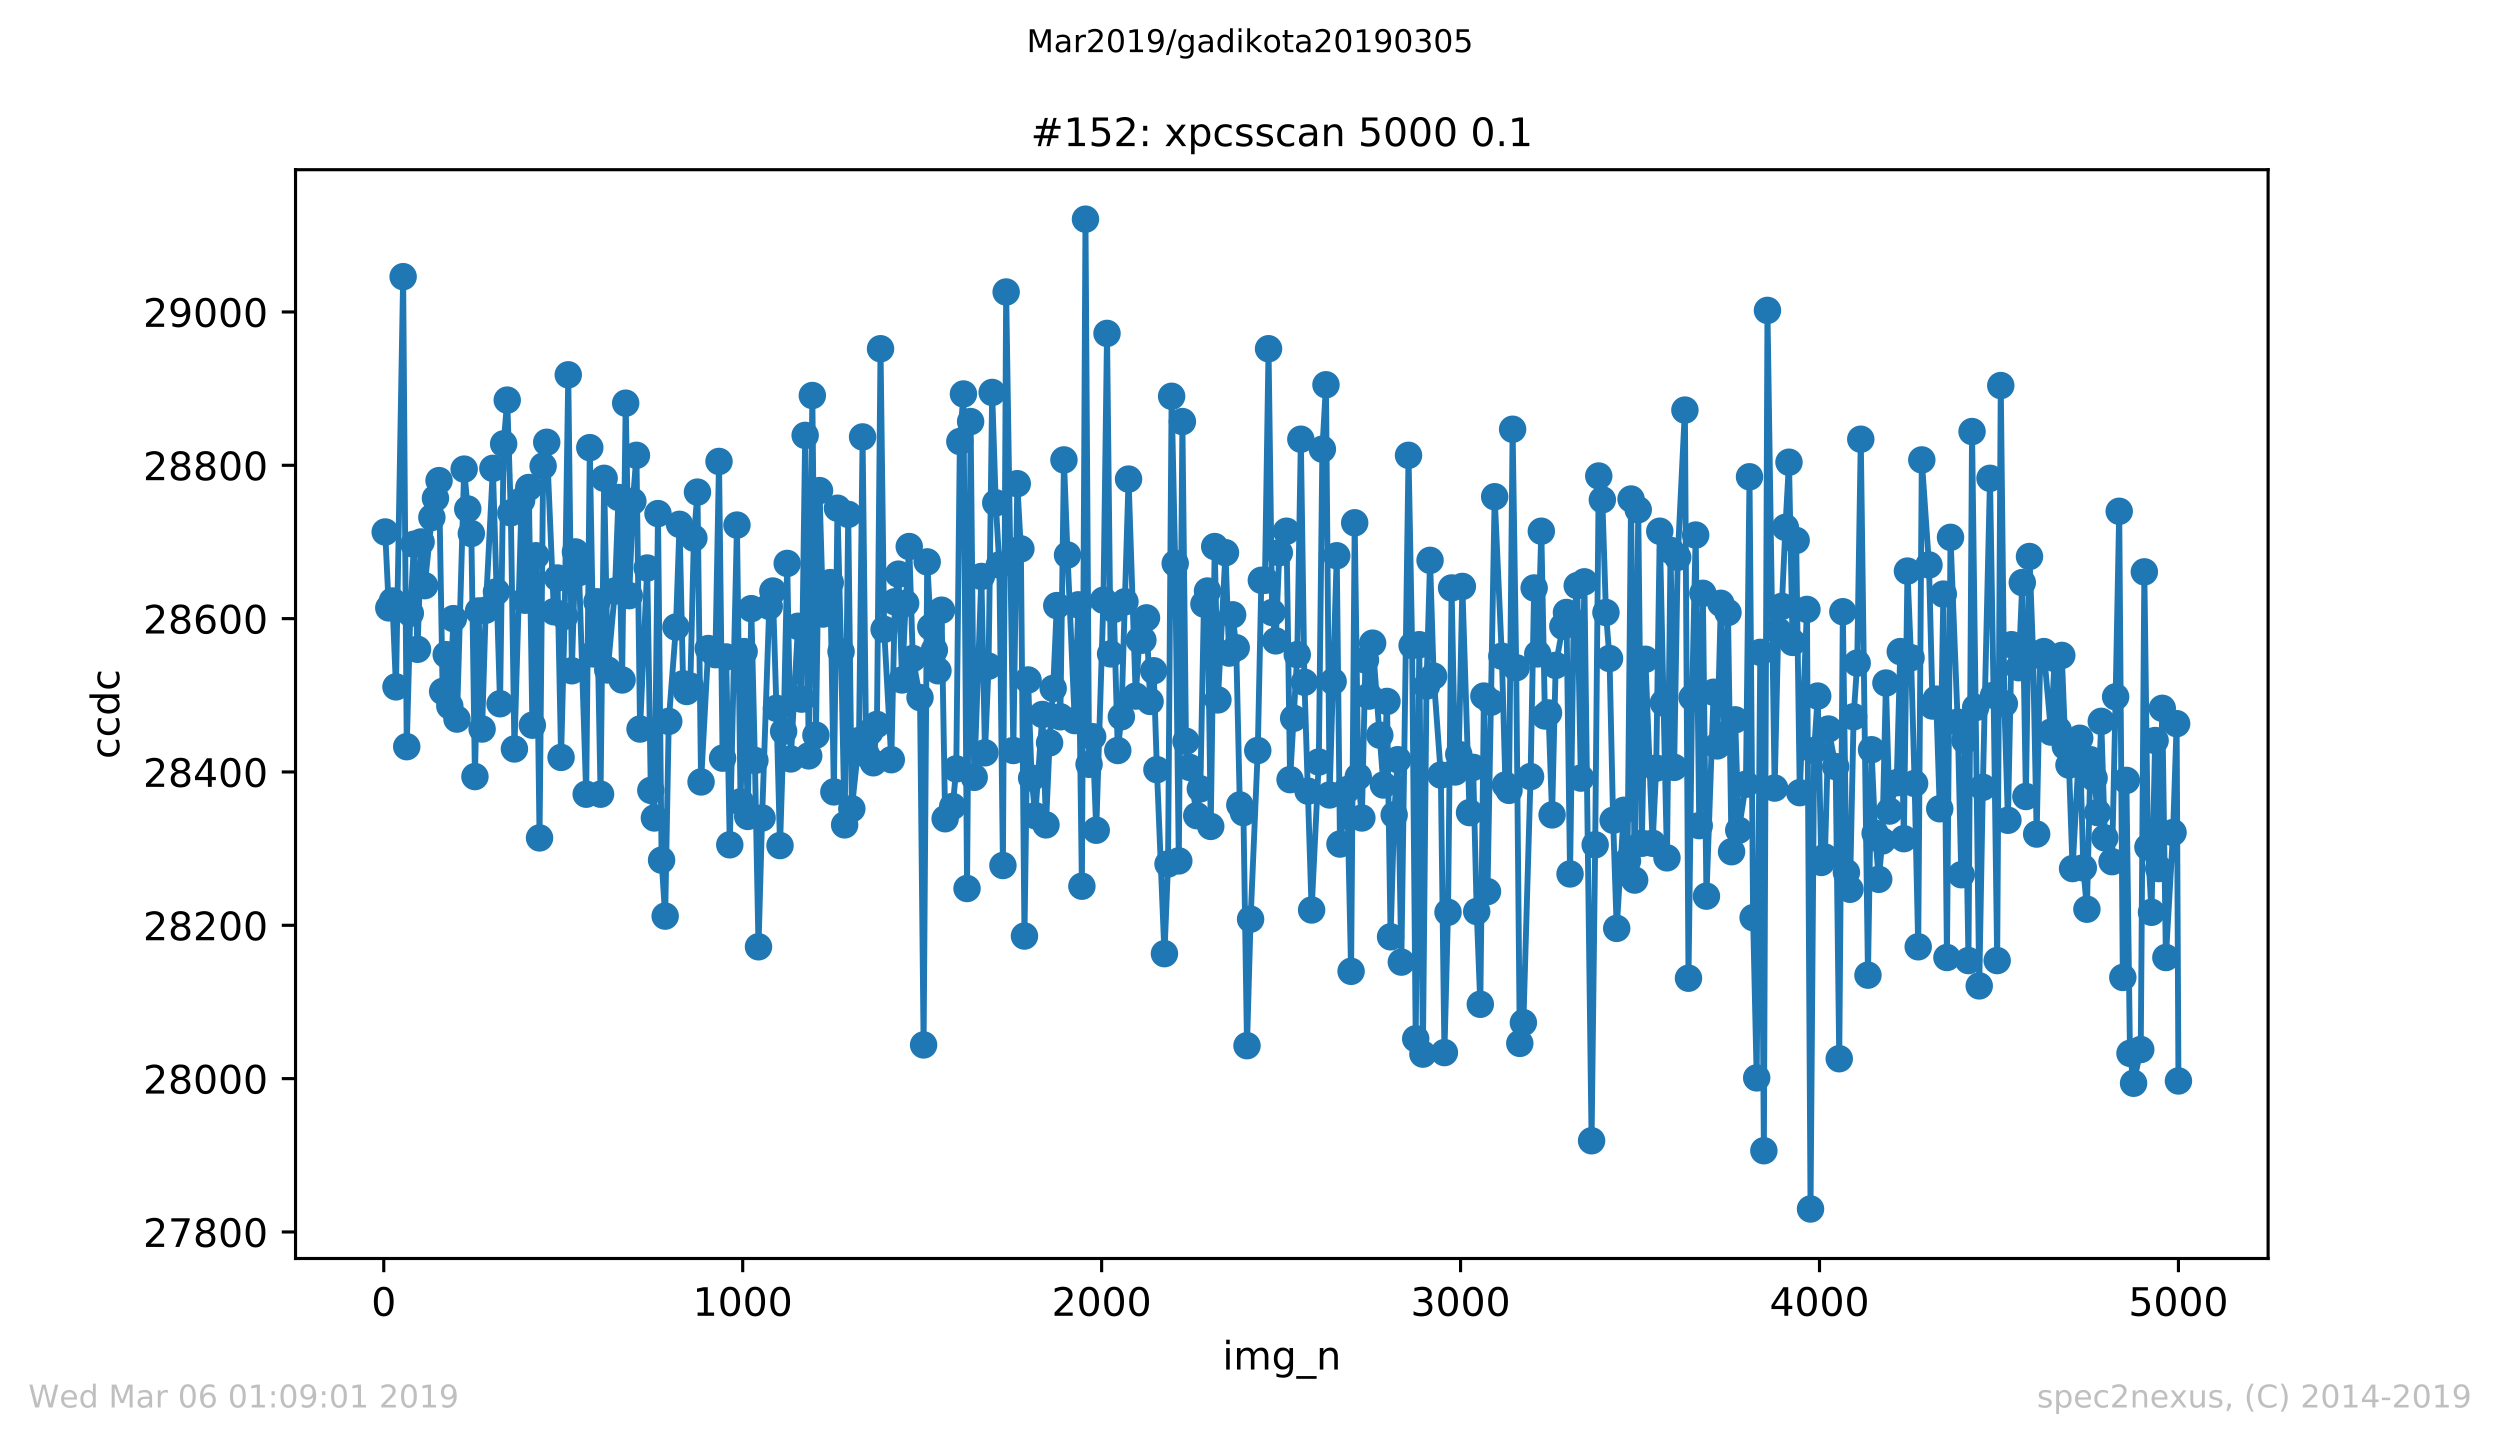<?xml version="1.0" encoding="utf-8" standalone="no"?>
<!DOCTYPE svg PUBLIC "-//W3C//DTD SVG 1.1//EN"
  "http://www.w3.org/Graphics/SVG/1.1/DTD/svg11.dtd">
<!-- Created with matplotlib (https://matplotlib.org/) -->
<svg height="367.2pt" version="1.1" viewBox="0 0 636.48 367.2" width="636.48pt" xmlns="http://www.w3.org/2000/svg" xmlns:xlink="http://www.w3.org/1999/xlink">
 <defs>
  <style type="text/css">
*{stroke-linecap:butt;stroke-linejoin:round;white-space:pre;}
  </style>
 </defs>
 <g id="figure_1">
  <g id="patch_1">
   <path d="M 0 367.2 
L 636.48 367.2 
L 636.48 0 
L 0 0 
z
" style="fill:#ffffff;"/>
  </g>
  <g id="axes_1">
   <g id="patch_2">
    <path d="M 75.24 320.4 
L 577.44 320.4 
L 577.44 43.2 
L 75.24 43.2 
z
" style="fill:#ffffff;"/>
   </g>
   <g id="matplotlib.axis_1">
    <g id="xtick_1">
     <g id="line2d_1">
      <defs>
       <path d="M 0 0 
L 0 3.5 
" id="m2d18e94057" style="stroke:#000000;stroke-width:0.8;"/>
      </defs>
      <g>
       <use style="stroke:#000000;stroke-width:0.8;" x="97.702" xlink:href="#m2d18e94057" y="320.4"/>
      </g>
     </g>
     <g id="text_1">
      <!-- 0 -->
      <defs>
       <path d="M 31.781 66.406 
Q 24.172 66.406 20.328 58.906 
Q 16.5 51.422 16.5 36.375 
Q 16.5 21.391 20.328 13.891 
Q 24.172 6.391 31.781 6.391 
Q 39.453 6.391 43.281 13.891 
Q 47.125 21.391 47.125 36.375 
Q 47.125 51.422 43.281 58.906 
Q 39.453 66.406 31.781 66.406 
z
M 31.781 74.219 
Q 44.047 74.219 50.516 64.516 
Q 56.984 54.828 56.984 36.375 
Q 56.984 17.969 50.516 8.266 
Q 44.047 -1.422 31.781 -1.422 
Q 19.531 -1.422 13.062 8.266 
Q 6.594 17.969 6.594 36.375 
Q 6.594 54.828 13.062 64.516 
Q 19.531 74.219 31.781 74.219 
z
" id="DejaVuSans-48"/>
      </defs>
      <g transform="translate(94.52 334.998)scale(0.1 -0.1)">
       <use xlink:href="#DejaVuSans-48"/>
      </g>
     </g>
    </g>
    <g id="xtick_2">
     <g id="line2d_2">
      <g>
       <use style="stroke:#000000;stroke-width:0.8;" x="189.084" xlink:href="#m2d18e94057" y="320.4"/>
      </g>
     </g>
     <g id="text_2">
      <!-- 1000 -->
      <defs>
       <path d="M 12.406 8.297 
L 28.516 8.297 
L 28.516 63.922 
L 10.984 60.406 
L 10.984 69.391 
L 28.422 72.906 
L 38.281 72.906 
L 38.281 8.297 
L 54.391 8.297 
L 54.391 0 
L 12.406 0 
z
" id="DejaVuSans-49"/>
      </defs>
      <g transform="translate(176.359 334.998)scale(0.1 -0.1)">
       <use xlink:href="#DejaVuSans-49"/>
       <use x="63.623" xlink:href="#DejaVuSans-48"/>
       <use x="127.246" xlink:href="#DejaVuSans-48"/>
       <use x="190.869" xlink:href="#DejaVuSans-48"/>
      </g>
     </g>
    </g>
    <g id="xtick_3">
     <g id="line2d_3">
      <g>
       <use style="stroke:#000000;stroke-width:0.8;" x="280.466" xlink:href="#m2d18e94057" y="320.4"/>
      </g>
     </g>
     <g id="text_3">
      <!-- 2000 -->
      <defs>
       <path d="M 19.188 8.297 
L 53.609 8.297 
L 53.609 0 
L 7.328 0 
L 7.328 8.297 
Q 12.938 14.109 22.625 23.891 
Q 32.328 33.688 34.812 36.531 
Q 39.547 41.844 41.422 45.531 
Q 43.312 49.219 43.312 52.781 
Q 43.312 58.594 39.234 62.25 
Q 35.156 65.922 28.609 65.922 
Q 23.969 65.922 18.812 64.312 
Q 13.672 62.703 7.812 59.422 
L 7.812 69.391 
Q 13.766 71.781 18.938 73 
Q 24.125 74.219 28.422 74.219 
Q 39.75 74.219 46.484 68.547 
Q 53.219 62.891 53.219 53.422 
Q 53.219 48.922 51.531 44.891 
Q 49.859 40.875 45.406 35.406 
Q 44.188 33.984 37.641 27.219 
Q 31.109 20.453 19.188 8.297 
z
" id="DejaVuSans-50"/>
      </defs>
      <g transform="translate(267.741 334.998)scale(0.1 -0.1)">
       <use xlink:href="#DejaVuSans-50"/>
       <use x="63.623" xlink:href="#DejaVuSans-48"/>
       <use x="127.246" xlink:href="#DejaVuSans-48"/>
       <use x="190.869" xlink:href="#DejaVuSans-48"/>
      </g>
     </g>
    </g>
    <g id="xtick_4">
     <g id="line2d_4">
      <g>
       <use style="stroke:#000000;stroke-width:0.8;" x="371.848" xlink:href="#m2d18e94057" y="320.4"/>
      </g>
     </g>
     <g id="text_4">
      <!-- 3000 -->
      <defs>
       <path d="M 40.578 39.312 
Q 47.656 37.797 51.625 33 
Q 55.609 28.219 55.609 21.188 
Q 55.609 10.406 48.188 4.484 
Q 40.766 -1.422 27.094 -1.422 
Q 22.516 -1.422 17.656 -0.516 
Q 12.797 0.391 7.625 2.203 
L 7.625 11.719 
Q 11.719 9.328 16.594 8.109 
Q 21.484 6.891 26.812 6.891 
Q 36.078 6.891 40.938 10.547 
Q 45.797 14.203 45.797 21.188 
Q 45.797 27.641 41.281 31.266 
Q 36.766 34.906 28.719 34.906 
L 20.219 34.906 
L 20.219 43.016 
L 29.109 43.016 
Q 36.375 43.016 40.234 45.922 
Q 44.094 48.828 44.094 54.297 
Q 44.094 59.906 40.109 62.906 
Q 36.141 65.922 28.719 65.922 
Q 24.656 65.922 20.016 65.031 
Q 15.375 64.156 9.812 62.312 
L 9.812 71.094 
Q 15.438 72.656 20.344 73.438 
Q 25.25 74.219 29.594 74.219 
Q 40.828 74.219 47.359 69.109 
Q 53.906 64.016 53.906 55.328 
Q 53.906 49.266 50.438 45.094 
Q 46.969 40.922 40.578 39.312 
z
" id="DejaVuSans-51"/>
      </defs>
      <g transform="translate(359.123 334.998)scale(0.1 -0.1)">
       <use xlink:href="#DejaVuSans-51"/>
       <use x="63.623" xlink:href="#DejaVuSans-48"/>
       <use x="127.246" xlink:href="#DejaVuSans-48"/>
       <use x="190.869" xlink:href="#DejaVuSans-48"/>
      </g>
     </g>
    </g>
    <g id="xtick_5">
     <g id="line2d_5">
      <g>
       <use style="stroke:#000000;stroke-width:0.8;" x="463.231" xlink:href="#m2d18e94057" y="320.4"/>
      </g>
     </g>
     <g id="text_5">
      <!-- 4000 -->
      <defs>
       <path d="M 37.797 64.312 
L 12.891 25.391 
L 37.797 25.391 
z
M 35.203 72.906 
L 47.609 72.906 
L 47.609 25.391 
L 58.016 25.391 
L 58.016 17.188 
L 47.609 17.188 
L 47.609 0 
L 37.797 0 
L 37.797 17.188 
L 4.891 17.188 
L 4.891 26.703 
z
" id="DejaVuSans-52"/>
      </defs>
      <g transform="translate(450.506 334.998)scale(0.1 -0.1)">
       <use xlink:href="#DejaVuSans-52"/>
       <use x="63.623" xlink:href="#DejaVuSans-48"/>
       <use x="127.246" xlink:href="#DejaVuSans-48"/>
       <use x="190.869" xlink:href="#DejaVuSans-48"/>
      </g>
     </g>
    </g>
    <g id="xtick_6">
     <g id="line2d_6">
      <g>
       <use style="stroke:#000000;stroke-width:0.8;" x="554.613" xlink:href="#m2d18e94057" y="320.4"/>
      </g>
     </g>
     <g id="text_6">
      <!-- 5000 -->
      <defs>
       <path d="M 10.797 72.906 
L 49.516 72.906 
L 49.516 64.594 
L 19.828 64.594 
L 19.828 46.734 
Q 21.969 47.469 24.109 47.828 
Q 26.266 48.188 28.422 48.188 
Q 40.625 48.188 47.75 41.5 
Q 54.891 34.812 54.891 23.391 
Q 54.891 11.625 47.562 5.094 
Q 40.234 -1.422 26.906 -1.422 
Q 22.312 -1.422 17.547 -0.641 
Q 12.797 0.141 7.719 1.703 
L 7.719 11.625 
Q 12.109 9.234 16.797 8.062 
Q 21.484 6.891 26.703 6.891 
Q 35.156 6.891 40.078 11.328 
Q 45.016 15.766 45.016 23.391 
Q 45.016 31 40.078 35.438 
Q 35.156 39.891 26.703 39.891 
Q 22.75 39.891 18.812 39.016 
Q 14.891 38.141 10.797 36.281 
z
" id="DejaVuSans-53"/>
      </defs>
      <g transform="translate(541.888 334.998)scale(0.1 -0.1)">
       <use xlink:href="#DejaVuSans-53"/>
       <use x="63.623" xlink:href="#DejaVuSans-48"/>
       <use x="127.246" xlink:href="#DejaVuSans-48"/>
       <use x="190.869" xlink:href="#DejaVuSans-48"/>
      </g>
     </g>
    </g>
    <g id="text_7">
     <!-- img_n -->
     <defs>
      <path d="M 9.422 54.688 
L 18.406 54.688 
L 18.406 0 
L 9.422 0 
z
M 9.422 75.984 
L 18.406 75.984 
L 18.406 64.594 
L 9.422 64.594 
z
" id="DejaVuSans-105"/>
      <path d="M 52 44.188 
Q 55.375 50.25 60.062 53.125 
Q 64.75 56 71.094 56 
Q 79.641 56 84.281 50.016 
Q 88.922 44.047 88.922 33.016 
L 88.922 0 
L 79.891 0 
L 79.891 32.719 
Q 79.891 40.578 77.094 44.375 
Q 74.312 48.188 68.609 48.188 
Q 61.625 48.188 57.562 43.547 
Q 53.516 38.922 53.516 30.906 
L 53.516 0 
L 44.484 0 
L 44.484 32.719 
Q 44.484 40.625 41.703 44.406 
Q 38.922 48.188 33.109 48.188 
Q 26.219 48.188 22.156 43.531 
Q 18.109 38.875 18.109 30.906 
L 18.109 0 
L 9.078 0 
L 9.078 54.688 
L 18.109 54.688 
L 18.109 46.188 
Q 21.188 51.219 25.484 53.609 
Q 29.781 56 35.688 56 
Q 41.656 56 45.828 52.969 
Q 50 49.953 52 44.188 
z
" id="DejaVuSans-109"/>
      <path d="M 45.406 27.984 
Q 45.406 37.75 41.375 43.109 
Q 37.359 48.484 30.078 48.484 
Q 22.859 48.484 18.828 43.109 
Q 14.797 37.75 14.797 27.984 
Q 14.797 18.266 18.828 12.891 
Q 22.859 7.516 30.078 7.516 
Q 37.359 7.516 41.375 12.891 
Q 45.406 18.266 45.406 27.984 
z
M 54.391 6.781 
Q 54.391 -7.172 48.188 -13.984 
Q 42 -20.797 29.203 -20.797 
Q 24.469 -20.797 20.266 -20.094 
Q 16.062 -19.391 12.109 -17.922 
L 12.109 -9.188 
Q 16.062 -11.328 19.922 -12.344 
Q 23.781 -13.375 27.781 -13.375 
Q 36.625 -13.375 41.016 -8.766 
Q 45.406 -4.156 45.406 5.172 
L 45.406 9.625 
Q 42.625 4.781 38.281 2.391 
Q 33.938 0 27.875 0 
Q 17.828 0 11.672 7.656 
Q 5.516 15.328 5.516 27.984 
Q 5.516 40.672 11.672 48.328 
Q 17.828 56 27.875 56 
Q 33.938 56 38.281 53.609 
Q 42.625 51.219 45.406 46.391 
L 45.406 54.688 
L 54.391 54.688 
z
" id="DejaVuSans-103"/>
      <path d="M 50.984 -16.609 
L 50.984 -23.578 
L -0.984 -23.578 
L -0.984 -16.609 
z
" id="DejaVuSans-95"/>
      <path d="M 54.891 33.016 
L 54.891 0 
L 45.906 0 
L 45.906 32.719 
Q 45.906 40.484 42.875 44.328 
Q 39.844 48.188 33.797 48.188 
Q 26.516 48.188 22.312 43.547 
Q 18.109 38.922 18.109 30.906 
L 18.109 0 
L 9.078 0 
L 9.078 54.688 
L 18.109 54.688 
L 18.109 46.188 
Q 21.344 51.125 25.703 53.562 
Q 30.078 56 35.797 56 
Q 45.219 56 50.047 50.172 
Q 54.891 44.344 54.891 33.016 
z
" id="DejaVuSans-110"/>
     </defs>
     <g transform="translate(311.238 348.677)scale(0.1 -0.1)">
      <use xlink:href="#DejaVuSans-105"/>
      <use x="27.783" xlink:href="#DejaVuSans-109"/>
      <use x="125.195" xlink:href="#DejaVuSans-103"/>
      <use x="188.672" xlink:href="#DejaVuSans-95"/>
      <use x="238.672" xlink:href="#DejaVuSans-110"/>
     </g>
    </g>
   </g>
   <g id="matplotlib.axis_2">
    <g id="ytick_1">
     <g id="line2d_7">
      <defs>
       <path d="M 0 0 
L -3.5 0 
" id="mbec1a68c4b" style="stroke:#000000;stroke-width:0.8;"/>
      </defs>
      <g>
       <use style="stroke:#000000;stroke-width:0.8;" x="75.24" xlink:href="#mbec1a68c4b" y="313.656"/>
      </g>
     </g>
     <g id="text_8">
      <!-- 27800 -->
      <defs>
       <path d="M 8.203 72.906 
L 55.078 72.906 
L 55.078 68.703 
L 28.609 0 
L 18.312 0 
L 43.219 64.594 
L 8.203 64.594 
z
" id="DejaVuSans-55"/>
       <path d="M 31.781 34.625 
Q 24.75 34.625 20.719 30.859 
Q 16.703 27.094 16.703 20.516 
Q 16.703 13.922 20.719 10.156 
Q 24.75 6.391 31.781 6.391 
Q 38.812 6.391 42.859 10.172 
Q 46.922 13.969 46.922 20.516 
Q 46.922 27.094 42.891 30.859 
Q 38.875 34.625 31.781 34.625 
z
M 21.922 38.812 
Q 15.578 40.375 12.031 44.719 
Q 8.5 49.078 8.5 55.328 
Q 8.5 64.062 14.719 69.141 
Q 20.953 74.219 31.781 74.219 
Q 42.672 74.219 48.875 69.141 
Q 55.078 64.062 55.078 55.328 
Q 55.078 49.078 51.531 44.719 
Q 48 40.375 41.703 38.812 
Q 48.828 37.156 52.797 32.312 
Q 56.781 27.484 56.781 20.516 
Q 56.781 9.906 50.312 4.234 
Q 43.844 -1.422 31.781 -1.422 
Q 19.734 -1.422 13.25 4.234 
Q 6.781 9.906 6.781 20.516 
Q 6.781 27.484 10.781 32.312 
Q 14.797 37.156 21.922 38.812 
z
M 18.312 54.391 
Q 18.312 48.734 21.844 45.562 
Q 25.391 42.391 31.781 42.391 
Q 38.141 42.391 41.719 45.562 
Q 45.312 48.734 45.312 54.391 
Q 45.312 60.062 41.719 63.234 
Q 38.141 66.406 31.781 66.406 
Q 25.391 66.406 21.844 63.234 
Q 18.312 60.062 18.312 54.391 
z
" id="DejaVuSans-56"/>
      </defs>
      <g transform="translate(36.428 317.455)scale(0.1 -0.1)">
       <use xlink:href="#DejaVuSans-50"/>
       <use x="63.623" xlink:href="#DejaVuSans-55"/>
       <use x="127.246" xlink:href="#DejaVuSans-56"/>
       <use x="190.869" xlink:href="#DejaVuSans-48"/>
       <use x="254.492" xlink:href="#DejaVuSans-48"/>
      </g>
     </g>
    </g>
    <g id="ytick_2">
     <g id="line2d_8">
      <g>
       <use style="stroke:#000000;stroke-width:0.8;" x="75.24" xlink:href="#mbec1a68c4b" y="274.616"/>
      </g>
     </g>
     <g id="text_9">
      <!-- 28000 -->
      <g transform="translate(36.428 278.416)scale(0.1 -0.1)">
       <use xlink:href="#DejaVuSans-50"/>
       <use x="63.623" xlink:href="#DejaVuSans-56"/>
       <use x="127.246" xlink:href="#DejaVuSans-48"/>
       <use x="190.869" xlink:href="#DejaVuSans-48"/>
       <use x="254.492" xlink:href="#DejaVuSans-48"/>
      </g>
     </g>
    </g>
    <g id="ytick_3">
     <g id="line2d_9">
      <g>
       <use style="stroke:#000000;stroke-width:0.8;" x="75.24" xlink:href="#mbec1a68c4b" y="235.577"/>
      </g>
     </g>
     <g id="text_10">
      <!-- 28200 -->
      <g transform="translate(36.428 239.376)scale(0.1 -0.1)">
       <use xlink:href="#DejaVuSans-50"/>
       <use x="63.623" xlink:href="#DejaVuSans-56"/>
       <use x="127.246" xlink:href="#DejaVuSans-50"/>
       <use x="190.869" xlink:href="#DejaVuSans-48"/>
       <use x="254.492" xlink:href="#DejaVuSans-48"/>
      </g>
     </g>
    </g>
    <g id="ytick_4">
     <g id="line2d_10">
      <g>
       <use style="stroke:#000000;stroke-width:0.8;" x="75.24" xlink:href="#mbec1a68c4b" y="196.537"/>
      </g>
     </g>
     <g id="text_11">
      <!-- 28400 -->
      <g transform="translate(36.428 200.337)scale(0.1 -0.1)">
       <use xlink:href="#DejaVuSans-50"/>
       <use x="63.623" xlink:href="#DejaVuSans-56"/>
       <use x="127.246" xlink:href="#DejaVuSans-52"/>
       <use x="190.869" xlink:href="#DejaVuSans-48"/>
       <use x="254.492" xlink:href="#DejaVuSans-48"/>
      </g>
     </g>
    </g>
    <g id="ytick_5">
     <g id="line2d_11">
      <g>
       <use style="stroke:#000000;stroke-width:0.8;" x="75.24" xlink:href="#mbec1a68c4b" y="157.498"/>
      </g>
     </g>
     <g id="text_12">
      <!-- 28600 -->
      <defs>
       <path d="M 33.016 40.375 
Q 26.375 40.375 22.484 35.828 
Q 18.609 31.297 18.609 23.391 
Q 18.609 15.531 22.484 10.953 
Q 26.375 6.391 33.016 6.391 
Q 39.656 6.391 43.531 10.953 
Q 47.406 15.531 47.406 23.391 
Q 47.406 31.297 43.531 35.828 
Q 39.656 40.375 33.016 40.375 
z
M 52.594 71.297 
L 52.594 62.312 
Q 48.875 64.062 45.094 64.984 
Q 41.312 65.922 37.594 65.922 
Q 27.828 65.922 22.672 59.328 
Q 17.531 52.734 16.797 39.406 
Q 19.672 43.656 24.016 45.922 
Q 28.375 48.188 33.594 48.188 
Q 44.578 48.188 50.953 41.516 
Q 57.328 34.859 57.328 23.391 
Q 57.328 12.156 50.688 5.359 
Q 44.047 -1.422 33.016 -1.422 
Q 20.359 -1.422 13.672 8.266 
Q 6.984 17.969 6.984 36.375 
Q 6.984 53.656 15.188 63.938 
Q 23.391 74.219 37.203 74.219 
Q 40.922 74.219 44.703 73.484 
Q 48.484 72.75 52.594 71.297 
z
" id="DejaVuSans-54"/>
      </defs>
      <g transform="translate(36.428 161.297)scale(0.1 -0.1)">
       <use xlink:href="#DejaVuSans-50"/>
       <use x="63.623" xlink:href="#DejaVuSans-56"/>
       <use x="127.246" xlink:href="#DejaVuSans-54"/>
       <use x="190.869" xlink:href="#DejaVuSans-48"/>
       <use x="254.492" xlink:href="#DejaVuSans-48"/>
      </g>
     </g>
    </g>
    <g id="ytick_6">
     <g id="line2d_12">
      <g>
       <use style="stroke:#000000;stroke-width:0.8;" x="75.24" xlink:href="#mbec1a68c4b" y="118.458"/>
      </g>
     </g>
     <g id="text_13">
      <!-- 28800 -->
      <g transform="translate(36.428 122.258)scale(0.1 -0.1)">
       <use xlink:href="#DejaVuSans-50"/>
       <use x="63.623" xlink:href="#DejaVuSans-56"/>
       <use x="127.246" xlink:href="#DejaVuSans-56"/>
       <use x="190.869" xlink:href="#DejaVuSans-48"/>
       <use x="254.492" xlink:href="#DejaVuSans-48"/>
      </g>
     </g>
    </g>
    <g id="ytick_7">
     <g id="line2d_13">
      <g>
       <use style="stroke:#000000;stroke-width:0.8;" x="75.24" xlink:href="#mbec1a68c4b" y="79.419"/>
      </g>
     </g>
     <g id="text_14">
      <!-- 29000 -->
      <defs>
       <path d="M 10.984 1.516 
L 10.984 10.5 
Q 14.703 8.734 18.5 7.812 
Q 22.312 6.891 25.984 6.891 
Q 35.75 6.891 40.891 13.453 
Q 46.047 20.016 46.781 33.406 
Q 43.953 29.203 39.594 26.953 
Q 35.25 24.703 29.984 24.703 
Q 19.047 24.703 12.672 31.312 
Q 6.297 37.938 6.297 49.422 
Q 6.297 60.641 12.938 67.422 
Q 19.578 74.219 30.609 74.219 
Q 43.266 74.219 49.922 64.516 
Q 56.594 54.828 56.594 36.375 
Q 56.594 19.141 48.406 8.859 
Q 40.234 -1.422 26.422 -1.422 
Q 22.703 -1.422 18.891 -0.688 
Q 15.094 0.047 10.984 1.516 
z
M 30.609 32.422 
Q 37.25 32.422 41.125 36.953 
Q 45.016 41.5 45.016 49.422 
Q 45.016 57.281 41.125 61.844 
Q 37.25 66.406 30.609 66.406 
Q 23.969 66.406 20.094 61.844 
Q 16.219 57.281 16.219 49.422 
Q 16.219 41.5 20.094 36.953 
Q 23.969 32.422 30.609 32.422 
z
" id="DejaVuSans-57"/>
      </defs>
      <g transform="translate(36.428 83.218)scale(0.1 -0.1)">
       <use xlink:href="#DejaVuSans-50"/>
       <use x="63.623" xlink:href="#DejaVuSans-57"/>
       <use x="127.246" xlink:href="#DejaVuSans-48"/>
       <use x="190.869" xlink:href="#DejaVuSans-48"/>
       <use x="254.492" xlink:href="#DejaVuSans-48"/>
      </g>
     </g>
    </g>
    <g id="text_15">
     <!-- ccdc -->
     <defs>
      <path d="M 48.781 52.594 
L 48.781 44.188 
Q 44.969 46.297 41.141 47.344 
Q 37.312 48.391 33.406 48.391 
Q 24.656 48.391 19.812 42.844 
Q 14.984 37.312 14.984 27.297 
Q 14.984 17.281 19.812 11.734 
Q 24.656 6.203 33.406 6.203 
Q 37.312 6.203 41.141 7.25 
Q 44.969 8.297 48.781 10.406 
L 48.781 2.094 
Q 45.016 0.344 40.984 -0.531 
Q 36.969 -1.422 32.422 -1.422 
Q 20.062 -1.422 12.781 6.344 
Q 5.516 14.109 5.516 27.297 
Q 5.516 40.672 12.859 48.328 
Q 20.219 56 33.016 56 
Q 37.156 56 41.109 55.141 
Q 45.062 54.297 48.781 52.594 
z
" id="DejaVuSans-99"/>
      <path d="M 45.406 46.391 
L 45.406 75.984 
L 54.391 75.984 
L 54.391 0 
L 45.406 0 
L 45.406 8.203 
Q 42.578 3.328 38.25 0.953 
Q 33.938 -1.422 27.875 -1.422 
Q 17.969 -1.422 11.734 6.484 
Q 5.516 14.406 5.516 27.297 
Q 5.516 40.188 11.734 48.094 
Q 17.969 56 27.875 56 
Q 33.938 56 38.25 53.625 
Q 42.578 51.266 45.406 46.391 
z
M 14.797 27.297 
Q 14.797 17.391 18.875 11.75 
Q 22.953 6.109 30.078 6.109 
Q 37.203 6.109 41.297 11.75 
Q 45.406 17.391 45.406 27.297 
Q 45.406 37.203 41.297 42.844 
Q 37.203 48.484 30.078 48.484 
Q 22.953 48.484 18.875 42.844 
Q 14.797 37.203 14.797 27.297 
z
" id="DejaVuSans-100"/>
     </defs>
     <g transform="translate(30.348 193.222)rotate(-90)scale(0.1 -0.1)">
      <use xlink:href="#DejaVuSans-99"/>
      <use x="54.98" xlink:href="#DejaVuSans-99"/>
      <use x="109.961" xlink:href="#DejaVuSans-100"/>
      <use x="173.438" xlink:href="#DejaVuSans-99"/>
     </g>
    </g>
   </g>
   <g id="line2d_14">
    <path clip-path="url(#p626ba3136a)" d="M 98.067 135.441 
L 98.981 154.765 
L 99.895 153.008 
L 100.809 174.87 
L 102.636 70.44 
L 103.55 190.096 
L 104.464 156.132 
L 105.378 138.564 
L 106.292 165.306 
L 107.205 137.978 
L 108.119 149.104 
L 109.947 131.732 
L 111.775 122.362 
L 112.688 176.042 
L 113.602 166.672 
L 114.516 179.75 
L 115.43 157.498 
L 116.344 183.069 
L 118.171 119.434 
L 119.085 129.585 
L 119.999 135.831 
L 120.913 197.709 
L 121.827 155.546 
L 122.74 185.606 
L 123.654 155.351 
L 125.482 119.239 
L 127.31 179.165 
L 128.223 112.993 
L 129.137 101.867 
L 130.051 130.561 
L 130.965 190.681 
L 132.793 127.437 
L 133.706 152.813 
L 134.62 124.119 
L 135.534 184.63 
L 136.448 141.492 
L 137.362 213.324 
L 138.275 118.654 
L 139.189 112.602 
L 141.017 155.741 
L 141.931 147.152 
L 142.845 192.829 
L 143.758 156.912 
L 144.672 95.425 
L 145.586 170.771 
L 146.5 140.516 
L 147.414 145.786 
L 149.241 202.198 
L 150.155 113.969 
L 151.069 166.477 
L 151.983 153.204 
L 152.897 202.198 
L 153.81 121.777 
L 154.724 170.576 
L 156.552 150.471 
L 157.466 126.657 
L 158.38 173.114 
L 159.293 102.647 
L 160.207 151.642 
L 161.121 127.633 
L 162.035 115.921 
L 162.949 185.606 
L 164.776 144.615 
L 165.69 201.222 
L 166.604 208.249 
L 167.518 130.756 
L 168.432 218.985 
L 169.345 233.235 
L 170.259 183.654 
L 172.087 159.645 
L 173.001 133.489 
L 173.914 174.09 
L 174.828 176.042 
L 175.742 174.675 
L 176.656 137.002 
L 177.57 125.29 
L 178.484 199.075 
L 180.311 165.111 
L 181.225 165.501 
L 182.139 166.672 
L 183.053 117.482 
L 183.967 193.024 
L 184.88 167.258 
L 185.794 215.081 
L 187.622 133.684 
L 188.536 204.15 
L 189.449 165.891 
L 190.363 207.859 
L 191.277 154.96 
L 192.191 193.609 
L 193.105 241.042 
L 194.019 208.249 
L 195.846 154.375 
L 196.76 150.471 
L 197.674 180.336 
L 198.588 215.276 
L 199.502 186.192 
L 200.415 143.444 
L 201.329 193.219 
L 203.157 159.45 
L 204.071 177.994 
L 204.984 110.846 
L 205.898 192.438 
L 206.812 100.695 
L 207.726 187.168 
L 208.64 124.9 
L 209.554 156.327 
L 211.381 148.324 
L 212.295 201.613 
L 213.209 129.389 
L 214.123 165.891 
L 215.036 210.006 
L 215.95 130.951 
L 216.864 205.907 
L 218.692 188.534 
L 219.606 111.236 
L 220.519 192.048 
L 221.433 186.387 
L 222.347 194.195 
L 223.261 184.435 
L 224.175 88.788 
L 225.089 160.231 
L 226.916 193.414 
L 227.83 153.204 
L 228.744 146.176 
L 229.658 173.114 
L 230.571 153.594 
L 231.485 139.149 
L 232.399 167.648 
L 234.227 177.603 
L 235.141 266.028 
L 236.054 143.053 
L 236.968 159.645 
L 238.796 170.771 
L 239.71 155.351 
L 240.624 208.444 
L 242.543 205.321 
L 243.456 195.757 
L 244.37 112.407 
L 245.284 100.305 
L 246.198 226.207 
L 247.112 107.332 
L 248.025 197.904 
L 249.853 146.762 
L 250.767 191.657 
L 251.681 169.6 
L 252.595 99.915 
L 253.508 128.023 
L 254.422 143.834 
L 255.336 220.352 
L 256.158 74.344 
L 257.986 191.072 
L 258.991 123.143 
L 259.905 139.735 
L 260.819 238.31 
L 261.733 173.114 
L 262.647 198.099 
L 263.56 207.664 
L 265.388 181.898 
L 266.302 210.006 
L 267.216 189.12 
L 268.13 175.261 
L 269.043 154.18 
L 269.957 182.483 
L 270.871 117.092 
L 271.785 141.297 
L 273.612 183.459 
L 274.526 153.984 
L 275.44 225.622 
L 276.354 55.8 
L 277.268 194.585 
L 278.182 187.558 
L 279.095 211.372 
L 280.923 152.813 
L 281.837 84.884 
L 282.751 166.477 
L 283.573 155.156 
L 284.578 191.072 
L 285.492 182.483 
L 287.32 121.972 
L 289.147 177.213 
L 290.061 162.963 
L 290.975 162.963 
L 291.889 157.303 
L 292.803 178.579 
L 293.717 170.771 
L 294.539 195.952 
L 296.458 242.799 
L 297.372 219.961 
L 298.286 100.891 
L 299.199 143.444 
L 300.113 219.18 
L 301.027 107.332 
L 301.941 188.73 
L 302.855 195.366 
L 304.682 207.664 
L 305.596 200.832 
L 306.51 153.789 
L 307.424 150.471 
L 308.246 210.396 
L 309.252 139.149 
L 310.074 178.189 
L 311.993 140.711 
L 312.907 166.282 
L 313.821 156.522 
L 314.734 164.915 
L 315.648 204.931 
L 316.562 206.883 
L 317.476 266.223 
L 318.39 234.015 
L 320.217 191.072 
L 321.131 147.738 
L 322.045 147.738 
L 322.959 88.788 
L 323.873 155.936 
L 324.787 163.159 
L 325.7 140.711 
L 327.528 135.245 
L 328.442 198.489 
L 330.269 166.672 
L 331.183 111.822 
L 332.097 173.699 
L 333.925 231.673 
L 335.752 194 
L 336.666 114.359 
L 337.58 97.963 
L 338.494 202.393 
L 340.321 141.492 
L 341.144 214.886 
L 342.972 201.027 
L 343.977 247.289 
L 344.891 133.098 
L 345.804 197.709 
L 346.718 208.249 
L 347.632 168.039 
L 348.546 177.213 
L 349.46 163.744 
L 352.201 199.856 
L 353.115 178.579 
L 354.029 238.505 
L 354.943 207.468 
L 355.856 193.414 
L 356.77 244.946 
L 358.598 115.921 
L 359.512 164.33 
L 360.426 264.466 
L 361.339 164.135 
L 362.253 268.37 
L 363.167 174.675 
L 364.081 142.663 
L 364.995 172.138 
L 366.822 197.318 
L 367.736 267.98 
L 368.65 232.259 
L 369.564 149.69 
L 370.478 196.537 
L 371.391 192.048 
L 372.305 149.3 
L 374.133 206.883 
L 375.047 195.366 
L 375.961 232.063 
L 376.874 255.682 
L 377.788 177.213 
L 378.702 226.988 
L 380.53 126.462 
L 382.357 167.063 
L 383.271 199.856 
L 384.185 201.222 
L 385.099 109.284 
L 386.013 169.991 
L 386.926 265.637 
L 387.84 260.367 
L 389.668 197.709 
L 390.582 149.69 
L 391.496 166.477 
L 392.409 135.245 
L 393.323 182.288 
L 394.237 181.507 
L 395.151 207.468 
L 396.065 169.405 
L 397.892 159.45 
L 398.806 155.936 
L 399.72 222.499 
L 400.634 158.279 
L 401.548 149.104 
L 402.461 198.099 
L 403.375 148.128 
L 405.203 290.427 
L 406.117 215.081 
L 407.03 121.191 
L 407.944 127.242 
L 408.858 155.936 
L 409.772 167.648 
L 410.686 208.835 
L 411.6 236.358 
L 413.427 206.297 
L 414.341 219.18 
L 415.255 127.047 
L 416.169 224.06 
L 417.083 129.78 
L 417.996 214.691 
L 418.91 167.843 
L 420.738 214.691 
L 421.652 195.561 
L 422.565 135.245 
L 424.393 218.4 
L 425.307 140.125 
L 426.221 195.366 
L 427.135 141.882 
L 428.962 104.404 
L 429.876 249.046 
L 430.79 177.603 
L 431.704 136.221 
L 432.617 210.201 
L 433.531 151.056 
L 434.445 228.159 
L 436.273 176.237 
L 437.187 189.901 
L 438.1 153.594 
L 439.014 187.168 
L 439.928 155.936 
L 440.842 216.838 
L 441.756 183.264 
L 442.67 211.372 
L 444.497 199.661 
L 445.411 121.386 
L 446.325 233.625 
L 447.239 274.421 
L 448.152 166.087 
L 449.066 292.965 
L 449.98 79.029 
L 451.808 200.637 
L 452.722 160.621 
L 453.635 154.375 
L 454.549 134.269 
L 455.463 117.678 
L 456.377 163.549 
L 457.291 137.588 
L 458.205 201.808 
L 460.032 155.156 
L 460.946 307.8 
L 461.86 191.072 
L 462.774 177.213 
L 463.687 219.571 
L 464.601 218.204 
L 465.515 185.606 
L 467.343 195.171 
L 468.257 269.541 
L 469.17 155.741 
L 470.084 222.108 
L 470.998 226.403 
L 471.912 182.483 
L 472.826 168.819 
L 473.739 111.822 
L 475.567 248.265 
L 476.481 190.877 
L 477.395 212.153 
L 478.309 223.865 
L 479.222 214.105 
L 480.136 173.894 
L 481.05 206.492 
L 482.878 199.27 
L 483.792 165.891 
L 484.705 213.52 
L 485.619 145.396 
L 486.533 167.453 
L 487.447 199.465 
L 488.361 241.042 
L 489.274 117.092 
L 491.102 143.834 
L 492.016 179.75 
L 492.93 177.994 
L 493.844 205.907 
L 494.757 151.252 
L 495.671 243.775 
L 496.585 136.807 
L 498.413 183.85 
L 499.326 222.694 
L 500.24 188.534 
L 501.154 244.556 
L 502.068 109.87 
L 503.896 250.998 
L 504.809 200.441 
L 506.637 121.777 
L 507.551 177.018 
L 508.465 244.556 
L 509.379 98.158 
L 510.292 179.165 
L 511.206 208.835 
L 512.12 164.135 
L 513.948 169.991 
L 514.861 148.324 
L 515.775 202.784 
L 516.689 141.687 
L 517.603 166.477 
L 518.517 212.348 
L 519.431 166.867 
L 520.344 165.891 
L 522.172 186.387 
L 523.086 167.648 
L 524 185.802 
L 524.914 166.867 
L 525.827 190.096 
L 526.741 194.781 
L 527.655 221.132 
L 529.483 187.949 
L 530.396 220.937 
L 531.31 231.478 
L 532.224 193.414 
L 533.138 198.099 
L 534.052 206.883 
L 534.966 183.654 
L 535.879 213.324 
L 537.707 219.376 
L 538.621 177.408 
L 539.535 130.17 
L 540.448 248.85 
L 541.362 198.685 
L 542.276 268.175 
L 543.19 275.788 
L 545.018 267.199 
L 545.931 145.591 
L 546.845 215.667 
L 547.759 232.259 
L 548.673 188.534 
L 549.587 221.132 
L 550.501 180.336 
L 551.414 243.775 
L 553.242 211.958 
L 554.156 184.24 
L 554.613 275.202 
L 554.613 275.202 
" style="fill:none;stroke:#1f77b4;stroke-linecap:square;stroke-width:1.5;"/>
    <defs>
     <path d="M 0 3 
C 0.796 3 1.559 2.684 2.121 2.121 
C 2.684 1.559 3 0.796 3 0 
C 3 -0.796 2.684 -1.559 2.121 -2.121 
C 1.559 -2.684 0.796 -3 0 -3 
C -0.796 -3 -1.559 -2.684 -2.121 -2.121 
C -2.684 -1.559 -3 -0.796 -3 0 
C -3 0.796 -2.684 1.559 -2.121 2.121 
C -1.559 2.684 -0.796 3 0 3 
z
" id="md77a5bbdf2" style="stroke:#1f77b4;"/>
    </defs>
    <g clip-path="url(#p626ba3136a)">
     <use style="fill:#1f77b4;stroke:#1f77b4;" x="98.067" xlink:href="#md77a5bbdf2" y="135.441"/>
     <use style="fill:#1f77b4;stroke:#1f77b4;" x="98.981" xlink:href="#md77a5bbdf2" y="154.765"/>
     <use style="fill:#1f77b4;stroke:#1f77b4;" x="99.895" xlink:href="#md77a5bbdf2" y="153.008"/>
     <use style="fill:#1f77b4;stroke:#1f77b4;" x="100.809" xlink:href="#md77a5bbdf2" y="174.87"/>
     <use style="fill:#1f77b4;stroke:#1f77b4;" x="102.636" xlink:href="#md77a5bbdf2" y="70.44"/>
     <use style="fill:#1f77b4;stroke:#1f77b4;" x="103.55" xlink:href="#md77a5bbdf2" y="190.096"/>
     <use style="fill:#1f77b4;stroke:#1f77b4;" x="104.464" xlink:href="#md77a5bbdf2" y="156.132"/>
     <use style="fill:#1f77b4;stroke:#1f77b4;" x="105.378" xlink:href="#md77a5bbdf2" y="138.564"/>
     <use style="fill:#1f77b4;stroke:#1f77b4;" x="106.292" xlink:href="#md77a5bbdf2" y="165.306"/>
     <use style="fill:#1f77b4;stroke:#1f77b4;" x="107.205" xlink:href="#md77a5bbdf2" y="137.978"/>
     <use style="fill:#1f77b4;stroke:#1f77b4;" x="108.119" xlink:href="#md77a5bbdf2" y="149.104"/>
     <use style="fill:#1f77b4;stroke:#1f77b4;" x="109.947" xlink:href="#md77a5bbdf2" y="131.732"/>
     <use style="fill:#1f77b4;stroke:#1f77b4;" x="110.861" xlink:href="#md77a5bbdf2" y="126.852"/>
     <use style="fill:#1f77b4;stroke:#1f77b4;" x="111.775" xlink:href="#md77a5bbdf2" y="122.362"/>
     <use style="fill:#1f77b4;stroke:#1f77b4;" x="112.688" xlink:href="#md77a5bbdf2" y="176.042"/>
     <use style="fill:#1f77b4;stroke:#1f77b4;" x="113.602" xlink:href="#md77a5bbdf2" y="166.672"/>
     <use style="fill:#1f77b4;stroke:#1f77b4;" x="114.516" xlink:href="#md77a5bbdf2" y="179.75"/>
     <use style="fill:#1f77b4;stroke:#1f77b4;" x="115.43" xlink:href="#md77a5bbdf2" y="157.498"/>
     <use style="fill:#1f77b4;stroke:#1f77b4;" x="116.344" xlink:href="#md77a5bbdf2" y="183.069"/>
     <use style="fill:#1f77b4;stroke:#1f77b4;" x="118.171" xlink:href="#md77a5bbdf2" y="119.434"/>
     <use style="fill:#1f77b4;stroke:#1f77b4;" x="119.085" xlink:href="#md77a5bbdf2" y="129.585"/>
     <use style="fill:#1f77b4;stroke:#1f77b4;" x="119.999" xlink:href="#md77a5bbdf2" y="135.831"/>
     <use style="fill:#1f77b4;stroke:#1f77b4;" x="120.913" xlink:href="#md77a5bbdf2" y="197.709"/>
     <use style="fill:#1f77b4;stroke:#1f77b4;" x="121.827" xlink:href="#md77a5bbdf2" y="155.546"/>
     <use style="fill:#1f77b4;stroke:#1f77b4;" x="122.74" xlink:href="#md77a5bbdf2" y="185.606"/>
     <use style="fill:#1f77b4;stroke:#1f77b4;" x="123.654" xlink:href="#md77a5bbdf2" y="155.351"/>
     <use style="fill:#1f77b4;stroke:#1f77b4;" x="125.482" xlink:href="#md77a5bbdf2" y="119.239"/>
     <use style="fill:#1f77b4;stroke:#1f77b4;" x="126.396" xlink:href="#md77a5bbdf2" y="150.666"/>
     <use style="fill:#1f77b4;stroke:#1f77b4;" x="127.31" xlink:href="#md77a5bbdf2" y="179.165"/>
     <use style="fill:#1f77b4;stroke:#1f77b4;" x="128.223" xlink:href="#md77a5bbdf2" y="112.993"/>
     <use style="fill:#1f77b4;stroke:#1f77b4;" x="129.137" xlink:href="#md77a5bbdf2" y="101.867"/>
     <use style="fill:#1f77b4;stroke:#1f77b4;" x="130.051" xlink:href="#md77a5bbdf2" y="130.561"/>
     <use style="fill:#1f77b4;stroke:#1f77b4;" x="130.965" xlink:href="#md77a5bbdf2" y="190.681"/>
     <use style="fill:#1f77b4;stroke:#1f77b4;" x="132.793" xlink:href="#md77a5bbdf2" y="127.437"/>
     <use style="fill:#1f77b4;stroke:#1f77b4;" x="133.706" xlink:href="#md77a5bbdf2" y="152.813"/>
     <use style="fill:#1f77b4;stroke:#1f77b4;" x="134.62" xlink:href="#md77a5bbdf2" y="124.119"/>
     <use style="fill:#1f77b4;stroke:#1f77b4;" x="135.534" xlink:href="#md77a5bbdf2" y="184.63"/>
     <use style="fill:#1f77b4;stroke:#1f77b4;" x="136.448" xlink:href="#md77a5bbdf2" y="141.492"/>
     <use style="fill:#1f77b4;stroke:#1f77b4;" x="137.362" xlink:href="#md77a5bbdf2" y="213.324"/>
     <use style="fill:#1f77b4;stroke:#1f77b4;" x="138.275" xlink:href="#md77a5bbdf2" y="118.654"/>
     <use style="fill:#1f77b4;stroke:#1f77b4;" x="139.189" xlink:href="#md77a5bbdf2" y="112.602"/>
     <use style="fill:#1f77b4;stroke:#1f77b4;" x="141.017" xlink:href="#md77a5bbdf2" y="155.741"/>
     <use style="fill:#1f77b4;stroke:#1f77b4;" x="141.931" xlink:href="#md77a5bbdf2" y="147.152"/>
     <use style="fill:#1f77b4;stroke:#1f77b4;" x="142.845" xlink:href="#md77a5bbdf2" y="192.829"/>
     <use style="fill:#1f77b4;stroke:#1f77b4;" x="143.758" xlink:href="#md77a5bbdf2" y="156.912"/>
     <use style="fill:#1f77b4;stroke:#1f77b4;" x="144.672" xlink:href="#md77a5bbdf2" y="95.425"/>
     <use style="fill:#1f77b4;stroke:#1f77b4;" x="145.586" xlink:href="#md77a5bbdf2" y="170.771"/>
     <use style="fill:#1f77b4;stroke:#1f77b4;" x="146.5" xlink:href="#md77a5bbdf2" y="140.516"/>
     <use style="fill:#1f77b4;stroke:#1f77b4;" x="147.414" xlink:href="#md77a5bbdf2" y="145.786"/>
     <use style="fill:#1f77b4;stroke:#1f77b4;" x="149.241" xlink:href="#md77a5bbdf2" y="202.198"/>
     <use style="fill:#1f77b4;stroke:#1f77b4;" x="150.155" xlink:href="#md77a5bbdf2" y="113.969"/>
     <use style="fill:#1f77b4;stroke:#1f77b4;" x="151.069" xlink:href="#md77a5bbdf2" y="166.477"/>
     <use style="fill:#1f77b4;stroke:#1f77b4;" x="151.983" xlink:href="#md77a5bbdf2" y="153.204"/>
     <use style="fill:#1f77b4;stroke:#1f77b4;" x="152.897" xlink:href="#md77a5bbdf2" y="202.198"/>
     <use style="fill:#1f77b4;stroke:#1f77b4;" x="153.81" xlink:href="#md77a5bbdf2" y="121.777"/>
     <use style="fill:#1f77b4;stroke:#1f77b4;" x="154.724" xlink:href="#md77a5bbdf2" y="170.576"/>
     <use style="fill:#1f77b4;stroke:#1f77b4;" x="156.552" xlink:href="#md77a5bbdf2" y="150.471"/>
     <use style="fill:#1f77b4;stroke:#1f77b4;" x="157.466" xlink:href="#md77a5bbdf2" y="126.657"/>
     <use style="fill:#1f77b4;stroke:#1f77b4;" x="158.38" xlink:href="#md77a5bbdf2" y="173.114"/>
     <use style="fill:#1f77b4;stroke:#1f77b4;" x="159.293" xlink:href="#md77a5bbdf2" y="102.647"/>
     <use style="fill:#1f77b4;stroke:#1f77b4;" x="160.207" xlink:href="#md77a5bbdf2" y="151.642"/>
     <use style="fill:#1f77b4;stroke:#1f77b4;" x="161.121" xlink:href="#md77a5bbdf2" y="127.633"/>
     <use style="fill:#1f77b4;stroke:#1f77b4;" x="162.035" xlink:href="#md77a5bbdf2" y="115.921"/>
     <use style="fill:#1f77b4;stroke:#1f77b4;" x="162.949" xlink:href="#md77a5bbdf2" y="185.606"/>
     <use style="fill:#1f77b4;stroke:#1f77b4;" x="164.776" xlink:href="#md77a5bbdf2" y="144.615"/>
     <use style="fill:#1f77b4;stroke:#1f77b4;" x="165.69" xlink:href="#md77a5bbdf2" y="201.222"/>
     <use style="fill:#1f77b4;stroke:#1f77b4;" x="166.604" xlink:href="#md77a5bbdf2" y="208.249"/>
     <use style="fill:#1f77b4;stroke:#1f77b4;" x="167.518" xlink:href="#md77a5bbdf2" y="130.756"/>
     <use style="fill:#1f77b4;stroke:#1f77b4;" x="168.432" xlink:href="#md77a5bbdf2" y="218.985"/>
     <use style="fill:#1f77b4;stroke:#1f77b4;" x="169.345" xlink:href="#md77a5bbdf2" y="233.235"/>
     <use style="fill:#1f77b4;stroke:#1f77b4;" x="170.259" xlink:href="#md77a5bbdf2" y="183.654"/>
     <use style="fill:#1f77b4;stroke:#1f77b4;" x="172.087" xlink:href="#md77a5bbdf2" y="159.645"/>
     <use style="fill:#1f77b4;stroke:#1f77b4;" x="173.001" xlink:href="#md77a5bbdf2" y="133.489"/>
     <use style="fill:#1f77b4;stroke:#1f77b4;" x="173.914" xlink:href="#md77a5bbdf2" y="174.09"/>
     <use style="fill:#1f77b4;stroke:#1f77b4;" x="174.828" xlink:href="#md77a5bbdf2" y="176.042"/>
     <use style="fill:#1f77b4;stroke:#1f77b4;" x="175.742" xlink:href="#md77a5bbdf2" y="174.675"/>
     <use style="fill:#1f77b4;stroke:#1f77b4;" x="176.656" xlink:href="#md77a5bbdf2" y="137.002"/>
     <use style="fill:#1f77b4;stroke:#1f77b4;" x="177.57" xlink:href="#md77a5bbdf2" y="125.29"/>
     <use style="fill:#1f77b4;stroke:#1f77b4;" x="178.484" xlink:href="#md77a5bbdf2" y="199.075"/>
     <use style="fill:#1f77b4;stroke:#1f77b4;" x="180.311" xlink:href="#md77a5bbdf2" y="165.111"/>
     <use style="fill:#1f77b4;stroke:#1f77b4;" x="181.225" xlink:href="#md77a5bbdf2" y="165.501"/>
     <use style="fill:#1f77b4;stroke:#1f77b4;" x="182.139" xlink:href="#md77a5bbdf2" y="166.672"/>
     <use style="fill:#1f77b4;stroke:#1f77b4;" x="183.053" xlink:href="#md77a5bbdf2" y="117.482"/>
     <use style="fill:#1f77b4;stroke:#1f77b4;" x="183.967" xlink:href="#md77a5bbdf2" y="193.024"/>
     <use style="fill:#1f77b4;stroke:#1f77b4;" x="184.88" xlink:href="#md77a5bbdf2" y="167.258"/>
     <use style="fill:#1f77b4;stroke:#1f77b4;" x="185.794" xlink:href="#md77a5bbdf2" y="215.081"/>
     <use style="fill:#1f77b4;stroke:#1f77b4;" x="187.622" xlink:href="#md77a5bbdf2" y="133.684"/>
     <use style="fill:#1f77b4;stroke:#1f77b4;" x="188.536" xlink:href="#md77a5bbdf2" y="204.15"/>
     <use style="fill:#1f77b4;stroke:#1f77b4;" x="189.449" xlink:href="#md77a5bbdf2" y="165.891"/>
     <use style="fill:#1f77b4;stroke:#1f77b4;" x="190.363" xlink:href="#md77a5bbdf2" y="207.859"/>
     <use style="fill:#1f77b4;stroke:#1f77b4;" x="191.277" xlink:href="#md77a5bbdf2" y="154.96"/>
     <use style="fill:#1f77b4;stroke:#1f77b4;" x="192.191" xlink:href="#md77a5bbdf2" y="193.609"/>
     <use style="fill:#1f77b4;stroke:#1f77b4;" x="193.105" xlink:href="#md77a5bbdf2" y="241.042"/>
     <use style="fill:#1f77b4;stroke:#1f77b4;" x="194.019" xlink:href="#md77a5bbdf2" y="208.249"/>
     <use style="fill:#1f77b4;stroke:#1f77b4;" x="195.846" xlink:href="#md77a5bbdf2" y="154.375"/>
     <use style="fill:#1f77b4;stroke:#1f77b4;" x="196.76" xlink:href="#md77a5bbdf2" y="150.471"/>
     <use style="fill:#1f77b4;stroke:#1f77b4;" x="197.674" xlink:href="#md77a5bbdf2" y="180.336"/>
     <use style="fill:#1f77b4;stroke:#1f77b4;" x="198.588" xlink:href="#md77a5bbdf2" y="215.276"/>
     <use style="fill:#1f77b4;stroke:#1f77b4;" x="199.502" xlink:href="#md77a5bbdf2" y="186.192"/>
     <use style="fill:#1f77b4;stroke:#1f77b4;" x="200.415" xlink:href="#md77a5bbdf2" y="143.444"/>
     <use style="fill:#1f77b4;stroke:#1f77b4;" x="201.329" xlink:href="#md77a5bbdf2" y="193.219"/>
     <use style="fill:#1f77b4;stroke:#1f77b4;" x="203.157" xlink:href="#md77a5bbdf2" y="159.45"/>
     <use style="fill:#1f77b4;stroke:#1f77b4;" x="204.071" xlink:href="#md77a5bbdf2" y="177.994"/>
     <use style="fill:#1f77b4;stroke:#1f77b4;" x="204.984" xlink:href="#md77a5bbdf2" y="110.846"/>
     <use style="fill:#1f77b4;stroke:#1f77b4;" x="205.898" xlink:href="#md77a5bbdf2" y="192.438"/>
     <use style="fill:#1f77b4;stroke:#1f77b4;" x="206.812" xlink:href="#md77a5bbdf2" y="100.695"/>
     <use style="fill:#1f77b4;stroke:#1f77b4;" x="207.726" xlink:href="#md77a5bbdf2" y="187.168"/>
     <use style="fill:#1f77b4;stroke:#1f77b4;" x="208.64" xlink:href="#md77a5bbdf2" y="124.9"/>
     <use style="fill:#1f77b4;stroke:#1f77b4;" x="209.554" xlink:href="#md77a5bbdf2" y="156.327"/>
     <use style="fill:#1f77b4;stroke:#1f77b4;" x="211.381" xlink:href="#md77a5bbdf2" y="148.324"/>
     <use style="fill:#1f77b4;stroke:#1f77b4;" x="212.295" xlink:href="#md77a5bbdf2" y="201.613"/>
     <use style="fill:#1f77b4;stroke:#1f77b4;" x="213.209" xlink:href="#md77a5bbdf2" y="129.389"/>
     <use style="fill:#1f77b4;stroke:#1f77b4;" x="214.123" xlink:href="#md77a5bbdf2" y="165.891"/>
     <use style="fill:#1f77b4;stroke:#1f77b4;" x="215.036" xlink:href="#md77a5bbdf2" y="210.006"/>
     <use style="fill:#1f77b4;stroke:#1f77b4;" x="215.95" xlink:href="#md77a5bbdf2" y="130.951"/>
     <use style="fill:#1f77b4;stroke:#1f77b4;" x="216.864" xlink:href="#md77a5bbdf2" y="205.907"/>
     <use style="fill:#1f77b4;stroke:#1f77b4;" x="218.692" xlink:href="#md77a5bbdf2" y="188.534"/>
     <use style="fill:#1f77b4;stroke:#1f77b4;" x="219.606" xlink:href="#md77a5bbdf2" y="111.236"/>
     <use style="fill:#1f77b4;stroke:#1f77b4;" x="220.519" xlink:href="#md77a5bbdf2" y="192.048"/>
     <use style="fill:#1f77b4;stroke:#1f77b4;" x="221.433" xlink:href="#md77a5bbdf2" y="186.387"/>
     <use style="fill:#1f77b4;stroke:#1f77b4;" x="222.347" xlink:href="#md77a5bbdf2" y="194.195"/>
     <use style="fill:#1f77b4;stroke:#1f77b4;" x="223.261" xlink:href="#md77a5bbdf2" y="184.435"/>
     <use style="fill:#1f77b4;stroke:#1f77b4;" x="224.175" xlink:href="#md77a5bbdf2" y="88.788"/>
     <use style="fill:#1f77b4;stroke:#1f77b4;" x="225.089" xlink:href="#md77a5bbdf2" y="160.231"/>
     <use style="fill:#1f77b4;stroke:#1f77b4;" x="226.916" xlink:href="#md77a5bbdf2" y="193.414"/>
     <use style="fill:#1f77b4;stroke:#1f77b4;" x="227.83" xlink:href="#md77a5bbdf2" y="153.204"/>
     <use style="fill:#1f77b4;stroke:#1f77b4;" x="228.744" xlink:href="#md77a5bbdf2" y="146.176"/>
     <use style="fill:#1f77b4;stroke:#1f77b4;" x="229.658" xlink:href="#md77a5bbdf2" y="173.114"/>
     <use style="fill:#1f77b4;stroke:#1f77b4;" x="230.571" xlink:href="#md77a5bbdf2" y="153.594"/>
     <use style="fill:#1f77b4;stroke:#1f77b4;" x="231.485" xlink:href="#md77a5bbdf2" y="139.149"/>
     <use style="fill:#1f77b4;stroke:#1f77b4;" x="232.399" xlink:href="#md77a5bbdf2" y="167.648"/>
     <use style="fill:#1f77b4;stroke:#1f77b4;" x="234.227" xlink:href="#md77a5bbdf2" y="177.603"/>
     <use style="fill:#1f77b4;stroke:#1f77b4;" x="235.141" xlink:href="#md77a5bbdf2" y="266.028"/>
     <use style="fill:#1f77b4;stroke:#1f77b4;" x="236.054" xlink:href="#md77a5bbdf2" y="143.053"/>
     <use style="fill:#1f77b4;stroke:#1f77b4;" x="236.968" xlink:href="#md77a5bbdf2" y="159.645"/>
     <use style="fill:#1f77b4;stroke:#1f77b4;" x="237.882" xlink:href="#md77a5bbdf2" y="165.501"/>
     <use style="fill:#1f77b4;stroke:#1f77b4;" x="238.796" xlink:href="#md77a5bbdf2" y="170.771"/>
     <use style="fill:#1f77b4;stroke:#1f77b4;" x="239.71" xlink:href="#md77a5bbdf2" y="155.351"/>
     <use style="fill:#1f77b4;stroke:#1f77b4;" x="240.624" xlink:href="#md77a5bbdf2" y="208.444"/>
     <use style="fill:#1f77b4;stroke:#1f77b4;" x="242.543" xlink:href="#md77a5bbdf2" y="205.321"/>
     <use style="fill:#1f77b4;stroke:#1f77b4;" x="243.456" xlink:href="#md77a5bbdf2" y="195.757"/>
     <use style="fill:#1f77b4;stroke:#1f77b4;" x="244.37" xlink:href="#md77a5bbdf2" y="112.407"/>
     <use style="fill:#1f77b4;stroke:#1f77b4;" x="245.284" xlink:href="#md77a5bbdf2" y="100.305"/>
     <use style="fill:#1f77b4;stroke:#1f77b4;" x="246.198" xlink:href="#md77a5bbdf2" y="226.207"/>
     <use style="fill:#1f77b4;stroke:#1f77b4;" x="247.112" xlink:href="#md77a5bbdf2" y="107.332"/>
     <use style="fill:#1f77b4;stroke:#1f77b4;" x="248.025" xlink:href="#md77a5bbdf2" y="197.904"/>
     <use style="fill:#1f77b4;stroke:#1f77b4;" x="249.853" xlink:href="#md77a5bbdf2" y="146.762"/>
     <use style="fill:#1f77b4;stroke:#1f77b4;" x="250.767" xlink:href="#md77a5bbdf2" y="191.657"/>
     <use style="fill:#1f77b4;stroke:#1f77b4;" x="251.681" xlink:href="#md77a5bbdf2" y="169.6"/>
     <use style="fill:#1f77b4;stroke:#1f77b4;" x="252.595" xlink:href="#md77a5bbdf2" y="99.915"/>
     <use style="fill:#1f77b4;stroke:#1f77b4;" x="253.508" xlink:href="#md77a5bbdf2" y="128.023"/>
     <use style="fill:#1f77b4;stroke:#1f77b4;" x="254.422" xlink:href="#md77a5bbdf2" y="143.834"/>
     <use style="fill:#1f77b4;stroke:#1f77b4;" x="255.336" xlink:href="#md77a5bbdf2" y="220.352"/>
     <use style="fill:#1f77b4;stroke:#1f77b4;" x="256.158" xlink:href="#md77a5bbdf2" y="74.344"/>
     <use style="fill:#1f77b4;stroke:#1f77b4;" x="257.986" xlink:href="#md77a5bbdf2" y="191.072"/>
     <use style="fill:#1f77b4;stroke:#1f77b4;" x="258.991" xlink:href="#md77a5bbdf2" y="123.143"/>
     <use style="fill:#1f77b4;stroke:#1f77b4;" x="259.905" xlink:href="#md77a5bbdf2" y="139.735"/>
     <use style="fill:#1f77b4;stroke:#1f77b4;" x="260.819" xlink:href="#md77a5bbdf2" y="238.31"/>
     <use style="fill:#1f77b4;stroke:#1f77b4;" x="261.733" xlink:href="#md77a5bbdf2" y="173.114"/>
     <use style="fill:#1f77b4;stroke:#1f77b4;" x="262.647" xlink:href="#md77a5bbdf2" y="198.099"/>
     <use style="fill:#1f77b4;stroke:#1f77b4;" x="263.56" xlink:href="#md77a5bbdf2" y="207.664"/>
     <use style="fill:#1f77b4;stroke:#1f77b4;" x="265.388" xlink:href="#md77a5bbdf2" y="181.898"/>
     <use style="fill:#1f77b4;stroke:#1f77b4;" x="266.302" xlink:href="#md77a5bbdf2" y="210.006"/>
     <use style="fill:#1f77b4;stroke:#1f77b4;" x="267.216" xlink:href="#md77a5bbdf2" y="189.12"/>
     <use style="fill:#1f77b4;stroke:#1f77b4;" x="268.13" xlink:href="#md77a5bbdf2" y="175.261"/>
     <use style="fill:#1f77b4;stroke:#1f77b4;" x="269.043" xlink:href="#md77a5bbdf2" y="154.18"/>
     <use style="fill:#1f77b4;stroke:#1f77b4;" x="269.957" xlink:href="#md77a5bbdf2" y="182.483"/>
     <use style="fill:#1f77b4;stroke:#1f77b4;" x="270.871" xlink:href="#md77a5bbdf2" y="117.092"/>
     <use style="fill:#1f77b4;stroke:#1f77b4;" x="271.785" xlink:href="#md77a5bbdf2" y="141.297"/>
     <use style="fill:#1f77b4;stroke:#1f77b4;" x="273.612" xlink:href="#md77a5bbdf2" y="183.459"/>
     <use style="fill:#1f77b4;stroke:#1f77b4;" x="274.526" xlink:href="#md77a5bbdf2" y="153.984"/>
     <use style="fill:#1f77b4;stroke:#1f77b4;" x="275.44" xlink:href="#md77a5bbdf2" y="225.622"/>
     <use style="fill:#1f77b4;stroke:#1f77b4;" x="276.354" xlink:href="#md77a5bbdf2" y="55.8"/>
     <use style="fill:#1f77b4;stroke:#1f77b4;" x="277.268" xlink:href="#md77a5bbdf2" y="194.585"/>
     <use style="fill:#1f77b4;stroke:#1f77b4;" x="278.182" xlink:href="#md77a5bbdf2" y="187.558"/>
     <use style="fill:#1f77b4;stroke:#1f77b4;" x="279.095" xlink:href="#md77a5bbdf2" y="211.372"/>
     <use style="fill:#1f77b4;stroke:#1f77b4;" x="280.923" xlink:href="#md77a5bbdf2" y="152.813"/>
     <use style="fill:#1f77b4;stroke:#1f77b4;" x="281.837" xlink:href="#md77a5bbdf2" y="84.884"/>
     <use style="fill:#1f77b4;stroke:#1f77b4;" x="282.751" xlink:href="#md77a5bbdf2" y="166.477"/>
     <use style="fill:#1f77b4;stroke:#1f77b4;" x="283.573" xlink:href="#md77a5bbdf2" y="155.156"/>
     <use style="fill:#1f77b4;stroke:#1f77b4;" x="284.578" xlink:href="#md77a5bbdf2" y="191.072"/>
     <use style="fill:#1f77b4;stroke:#1f77b4;" x="285.492" xlink:href="#md77a5bbdf2" y="182.483"/>
     <use style="fill:#1f77b4;stroke:#1f77b4;" x="286.406" xlink:href="#md77a5bbdf2" y="153.204"/>
     <use style="fill:#1f77b4;stroke:#1f77b4;" x="287.32" xlink:href="#md77a5bbdf2" y="121.972"/>
     <use style="fill:#1f77b4;stroke:#1f77b4;" x="289.147" xlink:href="#md77a5bbdf2" y="177.213"/>
     <use style="fill:#1f77b4;stroke:#1f77b4;" x="290.061" xlink:href="#md77a5bbdf2" y="162.963"/>
     <use style="fill:#1f77b4;stroke:#1f77b4;" x="290.975" xlink:href="#md77a5bbdf2" y="162.963"/>
     <use style="fill:#1f77b4;stroke:#1f77b4;" x="291.889" xlink:href="#md77a5bbdf2" y="157.303"/>
     <use style="fill:#1f77b4;stroke:#1f77b4;" x="292.803" xlink:href="#md77a5bbdf2" y="178.579"/>
     <use style="fill:#1f77b4;stroke:#1f77b4;" x="293.717" xlink:href="#md77a5bbdf2" y="170.771"/>
     <use style="fill:#1f77b4;stroke:#1f77b4;" x="294.539" xlink:href="#md77a5bbdf2" y="195.952"/>
     <use style="fill:#1f77b4;stroke:#1f77b4;" x="296.458" xlink:href="#md77a5bbdf2" y="242.799"/>
     <use style="fill:#1f77b4;stroke:#1f77b4;" x="297.372" xlink:href="#md77a5bbdf2" y="219.961"/>
     <use style="fill:#1f77b4;stroke:#1f77b4;" x="298.286" xlink:href="#md77a5bbdf2" y="100.891"/>
     <use style="fill:#1f77b4;stroke:#1f77b4;" x="299.199" xlink:href="#md77a5bbdf2" y="143.444"/>
     <use style="fill:#1f77b4;stroke:#1f77b4;" x="300.113" xlink:href="#md77a5bbdf2" y="219.18"/>
     <use style="fill:#1f77b4;stroke:#1f77b4;" x="301.027" xlink:href="#md77a5bbdf2" y="107.332"/>
     <use style="fill:#1f77b4;stroke:#1f77b4;" x="301.941" xlink:href="#md77a5bbdf2" y="188.73"/>
     <use style="fill:#1f77b4;stroke:#1f77b4;" x="302.855" xlink:href="#md77a5bbdf2" y="195.366"/>
     <use style="fill:#1f77b4;stroke:#1f77b4;" x="304.682" xlink:href="#md77a5bbdf2" y="207.664"/>
     <use style="fill:#1f77b4;stroke:#1f77b4;" x="305.596" xlink:href="#md77a5bbdf2" y="200.832"/>
     <use style="fill:#1f77b4;stroke:#1f77b4;" x="306.51" xlink:href="#md77a5bbdf2" y="153.789"/>
     <use style="fill:#1f77b4;stroke:#1f77b4;" x="307.424" xlink:href="#md77a5bbdf2" y="150.471"/>
     <use style="fill:#1f77b4;stroke:#1f77b4;" x="308.246" xlink:href="#md77a5bbdf2" y="210.396"/>
     <use style="fill:#1f77b4;stroke:#1f77b4;" x="309.252" xlink:href="#md77a5bbdf2" y="139.149"/>
     <use style="fill:#1f77b4;stroke:#1f77b4;" x="310.074" xlink:href="#md77a5bbdf2" y="178.189"/>
     <use style="fill:#1f77b4;stroke:#1f77b4;" x="311.993" xlink:href="#md77a5bbdf2" y="140.711"/>
     <use style="fill:#1f77b4;stroke:#1f77b4;" x="312.907" xlink:href="#md77a5bbdf2" y="166.282"/>
     <use style="fill:#1f77b4;stroke:#1f77b4;" x="313.821" xlink:href="#md77a5bbdf2" y="156.522"/>
     <use style="fill:#1f77b4;stroke:#1f77b4;" x="314.734" xlink:href="#md77a5bbdf2" y="164.915"/>
     <use style="fill:#1f77b4;stroke:#1f77b4;" x="315.648" xlink:href="#md77a5bbdf2" y="204.931"/>
     <use style="fill:#1f77b4;stroke:#1f77b4;" x="316.562" xlink:href="#md77a5bbdf2" y="206.883"/>
     <use style="fill:#1f77b4;stroke:#1f77b4;" x="317.476" xlink:href="#md77a5bbdf2" y="266.223"/>
     <use style="fill:#1f77b4;stroke:#1f77b4;" x="318.39" xlink:href="#md77a5bbdf2" y="234.015"/>
     <use style="fill:#1f77b4;stroke:#1f77b4;" x="320.217" xlink:href="#md77a5bbdf2" y="191.072"/>
     <use style="fill:#1f77b4;stroke:#1f77b4;" x="321.131" xlink:href="#md77a5bbdf2" y="147.738"/>
     <use style="fill:#1f77b4;stroke:#1f77b4;" x="322.045" xlink:href="#md77a5bbdf2" y="147.738"/>
     <use style="fill:#1f77b4;stroke:#1f77b4;" x="322.959" xlink:href="#md77a5bbdf2" y="88.788"/>
     <use style="fill:#1f77b4;stroke:#1f77b4;" x="323.873" xlink:href="#md77a5bbdf2" y="155.936"/>
     <use style="fill:#1f77b4;stroke:#1f77b4;" x="324.787" xlink:href="#md77a5bbdf2" y="163.159"/>
     <use style="fill:#1f77b4;stroke:#1f77b4;" x="325.7" xlink:href="#md77a5bbdf2" y="140.711"/>
     <use style="fill:#1f77b4;stroke:#1f77b4;" x="327.528" xlink:href="#md77a5bbdf2" y="135.245"/>
     <use style="fill:#1f77b4;stroke:#1f77b4;" x="328.442" xlink:href="#md77a5bbdf2" y="198.489"/>
     <use style="fill:#1f77b4;stroke:#1f77b4;" x="329.356" xlink:href="#md77a5bbdf2" y="182.874"/>
     <use style="fill:#1f77b4;stroke:#1f77b4;" x="330.269" xlink:href="#md77a5bbdf2" y="166.672"/>
     <use style="fill:#1f77b4;stroke:#1f77b4;" x="331.183" xlink:href="#md77a5bbdf2" y="111.822"/>
     <use style="fill:#1f77b4;stroke:#1f77b4;" x="332.097" xlink:href="#md77a5bbdf2" y="173.699"/>
     <use style="fill:#1f77b4;stroke:#1f77b4;" x="333.011" xlink:href="#md77a5bbdf2" y="201.417"/>
     <use style="fill:#1f77b4;stroke:#1f77b4;" x="333.925" xlink:href="#md77a5bbdf2" y="231.673"/>
     <use style="fill:#1f77b4;stroke:#1f77b4;" x="335.752" xlink:href="#md77a5bbdf2" y="194"/>
     <use style="fill:#1f77b4;stroke:#1f77b4;" x="336.666" xlink:href="#md77a5bbdf2" y="114.359"/>
     <use style="fill:#1f77b4;stroke:#1f77b4;" x="337.58" xlink:href="#md77a5bbdf2" y="97.963"/>
     <use style="fill:#1f77b4;stroke:#1f77b4;" x="338.494" xlink:href="#md77a5bbdf2" y="202.393"/>
     <use style="fill:#1f77b4;stroke:#1f77b4;" x="339.408" xlink:href="#md77a5bbdf2" y="173.504"/>
     <use style="fill:#1f77b4;stroke:#1f77b4;" x="340.321" xlink:href="#md77a5bbdf2" y="141.492"/>
     <use style="fill:#1f77b4;stroke:#1f77b4;" x="341.144" xlink:href="#md77a5bbdf2" y="214.886"/>
     <use style="fill:#1f77b4;stroke:#1f77b4;" x="342.972" xlink:href="#md77a5bbdf2" y="201.027"/>
     <use style="fill:#1f77b4;stroke:#1f77b4;" x="343.977" xlink:href="#md77a5bbdf2" y="247.289"/>
     <use style="fill:#1f77b4;stroke:#1f77b4;" x="344.891" xlink:href="#md77a5bbdf2" y="133.098"/>
     <use style="fill:#1f77b4;stroke:#1f77b4;" x="345.804" xlink:href="#md77a5bbdf2" y="197.709"/>
     <use style="fill:#1f77b4;stroke:#1f77b4;" x="346.718" xlink:href="#md77a5bbdf2" y="208.249"/>
     <use style="fill:#1f77b4;stroke:#1f77b4;" x="347.632" xlink:href="#md77a5bbdf2" y="168.039"/>
     <use style="fill:#1f77b4;stroke:#1f77b4;" x="348.546" xlink:href="#md77a5bbdf2" y="177.213"/>
     <use style="fill:#1f77b4;stroke:#1f77b4;" x="349.46" xlink:href="#md77a5bbdf2" y="163.744"/>
     <use style="fill:#1f77b4;stroke:#1f77b4;" x="351.287" xlink:href="#md77a5bbdf2" y="187.168"/>
     <use style="fill:#1f77b4;stroke:#1f77b4;" x="352.201" xlink:href="#md77a5bbdf2" y="199.856"/>
     <use style="fill:#1f77b4;stroke:#1f77b4;" x="353.115" xlink:href="#md77a5bbdf2" y="178.579"/>
     <use style="fill:#1f77b4;stroke:#1f77b4;" x="354.029" xlink:href="#md77a5bbdf2" y="238.505"/>
     <use style="fill:#1f77b4;stroke:#1f77b4;" x="354.943" xlink:href="#md77a5bbdf2" y="207.468"/>
     <use style="fill:#1f77b4;stroke:#1f77b4;" x="355.856" xlink:href="#md77a5bbdf2" y="193.414"/>
     <use style="fill:#1f77b4;stroke:#1f77b4;" x="356.77" xlink:href="#md77a5bbdf2" y="244.946"/>
     <use style="fill:#1f77b4;stroke:#1f77b4;" x="358.598" xlink:href="#md77a5bbdf2" y="115.921"/>
     <use style="fill:#1f77b4;stroke:#1f77b4;" x="359.512" xlink:href="#md77a5bbdf2" y="164.33"/>
     <use style="fill:#1f77b4;stroke:#1f77b4;" x="360.426" xlink:href="#md77a5bbdf2" y="264.466"/>
     <use style="fill:#1f77b4;stroke:#1f77b4;" x="361.339" xlink:href="#md77a5bbdf2" y="164.135"/>
     <use style="fill:#1f77b4;stroke:#1f77b4;" x="362.253" xlink:href="#md77a5bbdf2" y="268.37"/>
     <use style="fill:#1f77b4;stroke:#1f77b4;" x="363.167" xlink:href="#md77a5bbdf2" y="174.675"/>
     <use style="fill:#1f77b4;stroke:#1f77b4;" x="364.081" xlink:href="#md77a5bbdf2" y="142.663"/>
     <use style="fill:#1f77b4;stroke:#1f77b4;" x="364.995" xlink:href="#md77a5bbdf2" y="172.138"/>
     <use style="fill:#1f77b4;stroke:#1f77b4;" x="366.822" xlink:href="#md77a5bbdf2" y="197.318"/>
     <use style="fill:#1f77b4;stroke:#1f77b4;" x="367.736" xlink:href="#md77a5bbdf2" y="267.98"/>
     <use style="fill:#1f77b4;stroke:#1f77b4;" x="368.65" xlink:href="#md77a5bbdf2" y="232.259"/>
     <use style="fill:#1f77b4;stroke:#1f77b4;" x="369.564" xlink:href="#md77a5bbdf2" y="149.69"/>
     <use style="fill:#1f77b4;stroke:#1f77b4;" x="370.478" xlink:href="#md77a5bbdf2" y="196.537"/>
     <use style="fill:#1f77b4;stroke:#1f77b4;" x="371.391" xlink:href="#md77a5bbdf2" y="192.048"/>
     <use style="fill:#1f77b4;stroke:#1f77b4;" x="372.305" xlink:href="#md77a5bbdf2" y="149.3"/>
     <use style="fill:#1f77b4;stroke:#1f77b4;" x="374.133" xlink:href="#md77a5bbdf2" y="206.883"/>
     <use style="fill:#1f77b4;stroke:#1f77b4;" x="375.047" xlink:href="#md77a5bbdf2" y="195.366"/>
     <use style="fill:#1f77b4;stroke:#1f77b4;" x="375.961" xlink:href="#md77a5bbdf2" y="232.063"/>
     <use style="fill:#1f77b4;stroke:#1f77b4;" x="376.874" xlink:href="#md77a5bbdf2" y="255.682"/>
     <use style="fill:#1f77b4;stroke:#1f77b4;" x="377.788" xlink:href="#md77a5bbdf2" y="177.213"/>
     <use style="fill:#1f77b4;stroke:#1f77b4;" x="378.702" xlink:href="#md77a5bbdf2" y="226.988"/>
     <use style="fill:#1f77b4;stroke:#1f77b4;" x="379.616" xlink:href="#md77a5bbdf2" y="178.774"/>
     <use style="fill:#1f77b4;stroke:#1f77b4;" x="380.53" xlink:href="#md77a5bbdf2" y="126.462"/>
     <use style="fill:#1f77b4;stroke:#1f77b4;" x="382.357" xlink:href="#md77a5bbdf2" y="167.063"/>
     <use style="fill:#1f77b4;stroke:#1f77b4;" x="383.271" xlink:href="#md77a5bbdf2" y="199.856"/>
     <use style="fill:#1f77b4;stroke:#1f77b4;" x="384.185" xlink:href="#md77a5bbdf2" y="201.222"/>
     <use style="fill:#1f77b4;stroke:#1f77b4;" x="385.099" xlink:href="#md77a5bbdf2" y="109.284"/>
     <use style="fill:#1f77b4;stroke:#1f77b4;" x="386.013" xlink:href="#md77a5bbdf2" y="169.991"/>
     <use style="fill:#1f77b4;stroke:#1f77b4;" x="386.926" xlink:href="#md77a5bbdf2" y="265.637"/>
     <use style="fill:#1f77b4;stroke:#1f77b4;" x="387.84" xlink:href="#md77a5bbdf2" y="260.367"/>
     <use style="fill:#1f77b4;stroke:#1f77b4;" x="389.668" xlink:href="#md77a5bbdf2" y="197.709"/>
     <use style="fill:#1f77b4;stroke:#1f77b4;" x="390.582" xlink:href="#md77a5bbdf2" y="149.69"/>
     <use style="fill:#1f77b4;stroke:#1f77b4;" x="391.496" xlink:href="#md77a5bbdf2" y="166.477"/>
     <use style="fill:#1f77b4;stroke:#1f77b4;" x="392.409" xlink:href="#md77a5bbdf2" y="135.245"/>
     <use style="fill:#1f77b4;stroke:#1f77b4;" x="393.323" xlink:href="#md77a5bbdf2" y="182.288"/>
     <use style="fill:#1f77b4;stroke:#1f77b4;" x="394.237" xlink:href="#md77a5bbdf2" y="181.507"/>
     <use style="fill:#1f77b4;stroke:#1f77b4;" x="395.151" xlink:href="#md77a5bbdf2" y="207.468"/>
     <use style="fill:#1f77b4;stroke:#1f77b4;" x="396.065" xlink:href="#md77a5bbdf2" y="169.405"/>
     <use style="fill:#1f77b4;stroke:#1f77b4;" x="397.892" xlink:href="#md77a5bbdf2" y="159.45"/>
     <use style="fill:#1f77b4;stroke:#1f77b4;" x="398.806" xlink:href="#md77a5bbdf2" y="155.936"/>
     <use style="fill:#1f77b4;stroke:#1f77b4;" x="399.72" xlink:href="#md77a5bbdf2" y="222.499"/>
     <use style="fill:#1f77b4;stroke:#1f77b4;" x="400.634" xlink:href="#md77a5bbdf2" y="158.279"/>
     <use style="fill:#1f77b4;stroke:#1f77b4;" x="401.548" xlink:href="#md77a5bbdf2" y="149.104"/>
     <use style="fill:#1f77b4;stroke:#1f77b4;" x="402.461" xlink:href="#md77a5bbdf2" y="198.099"/>
     <use style="fill:#1f77b4;stroke:#1f77b4;" x="403.375" xlink:href="#md77a5bbdf2" y="148.128"/>
     <use style="fill:#1f77b4;stroke:#1f77b4;" x="405.203" xlink:href="#md77a5bbdf2" y="290.427"/>
     <use style="fill:#1f77b4;stroke:#1f77b4;" x="406.117" xlink:href="#md77a5bbdf2" y="215.081"/>
     <use style="fill:#1f77b4;stroke:#1f77b4;" x="407.03" xlink:href="#md77a5bbdf2" y="121.191"/>
     <use style="fill:#1f77b4;stroke:#1f77b4;" x="407.944" xlink:href="#md77a5bbdf2" y="127.242"/>
     <use style="fill:#1f77b4;stroke:#1f77b4;" x="408.858" xlink:href="#md77a5bbdf2" y="155.936"/>
     <use style="fill:#1f77b4;stroke:#1f77b4;" x="409.772" xlink:href="#md77a5bbdf2" y="167.648"/>
     <use style="fill:#1f77b4;stroke:#1f77b4;" x="410.686" xlink:href="#md77a5bbdf2" y="208.835"/>
     <use style="fill:#1f77b4;stroke:#1f77b4;" x="411.6" xlink:href="#md77a5bbdf2" y="236.358"/>
     <use style="fill:#1f77b4;stroke:#1f77b4;" x="413.427" xlink:href="#md77a5bbdf2" y="206.297"/>
     <use style="fill:#1f77b4;stroke:#1f77b4;" x="414.341" xlink:href="#md77a5bbdf2" y="219.18"/>
     <use style="fill:#1f77b4;stroke:#1f77b4;" x="415.255" xlink:href="#md77a5bbdf2" y="127.047"/>
     <use style="fill:#1f77b4;stroke:#1f77b4;" x="416.169" xlink:href="#md77a5bbdf2" y="224.06"/>
     <use style="fill:#1f77b4;stroke:#1f77b4;" x="417.083" xlink:href="#md77a5bbdf2" y="129.78"/>
     <use style="fill:#1f77b4;stroke:#1f77b4;" x="417.996" xlink:href="#md77a5bbdf2" y="214.691"/>
     <use style="fill:#1f77b4;stroke:#1f77b4;" x="418.91" xlink:href="#md77a5bbdf2" y="167.843"/>
     <use style="fill:#1f77b4;stroke:#1f77b4;" x="420.738" xlink:href="#md77a5bbdf2" y="214.691"/>
     <use style="fill:#1f77b4;stroke:#1f77b4;" x="421.652" xlink:href="#md77a5bbdf2" y="195.561"/>
     <use style="fill:#1f77b4;stroke:#1f77b4;" x="422.565" xlink:href="#md77a5bbdf2" y="135.245"/>
     <use style="fill:#1f77b4;stroke:#1f77b4;" x="423.479" xlink:href="#md77a5bbdf2" y="178.97"/>
     <use style="fill:#1f77b4;stroke:#1f77b4;" x="424.393" xlink:href="#md77a5bbdf2" y="218.4"/>
     <use style="fill:#1f77b4;stroke:#1f77b4;" x="425.307" xlink:href="#md77a5bbdf2" y="140.125"/>
     <use style="fill:#1f77b4;stroke:#1f77b4;" x="426.221" xlink:href="#md77a5bbdf2" y="195.366"/>
     <use style="fill:#1f77b4;stroke:#1f77b4;" x="427.135" xlink:href="#md77a5bbdf2" y="141.882"/>
     <use style="fill:#1f77b4;stroke:#1f77b4;" x="428.962" xlink:href="#md77a5bbdf2" y="104.404"/>
     <use style="fill:#1f77b4;stroke:#1f77b4;" x="429.876" xlink:href="#md77a5bbdf2" y="249.046"/>
     <use style="fill:#1f77b4;stroke:#1f77b4;" x="430.79" xlink:href="#md77a5bbdf2" y="177.603"/>
     <use style="fill:#1f77b4;stroke:#1f77b4;" x="431.704" xlink:href="#md77a5bbdf2" y="136.221"/>
     <use style="fill:#1f77b4;stroke:#1f77b4;" x="432.617" xlink:href="#md77a5bbdf2" y="210.201"/>
     <use style="fill:#1f77b4;stroke:#1f77b4;" x="433.531" xlink:href="#md77a5bbdf2" y="151.056"/>
     <use style="fill:#1f77b4;stroke:#1f77b4;" x="434.445" xlink:href="#md77a5bbdf2" y="228.159"/>
     <use style="fill:#1f77b4;stroke:#1f77b4;" x="436.273" xlink:href="#md77a5bbdf2" y="176.237"/>
     <use style="fill:#1f77b4;stroke:#1f77b4;" x="437.187" xlink:href="#md77a5bbdf2" y="189.901"/>
     <use style="fill:#1f77b4;stroke:#1f77b4;" x="438.1" xlink:href="#md77a5bbdf2" y="153.594"/>
     <use style="fill:#1f77b4;stroke:#1f77b4;" x="439.014" xlink:href="#md77a5bbdf2" y="187.168"/>
     <use style="fill:#1f77b4;stroke:#1f77b4;" x="439.928" xlink:href="#md77a5bbdf2" y="155.936"/>
     <use style="fill:#1f77b4;stroke:#1f77b4;" x="440.842" xlink:href="#md77a5bbdf2" y="216.838"/>
     <use style="fill:#1f77b4;stroke:#1f77b4;" x="441.756" xlink:href="#md77a5bbdf2" y="183.264"/>
     <use style="fill:#1f77b4;stroke:#1f77b4;" x="442.67" xlink:href="#md77a5bbdf2" y="211.372"/>
     <use style="fill:#1f77b4;stroke:#1f77b4;" x="444.497" xlink:href="#md77a5bbdf2" y="199.661"/>
     <use style="fill:#1f77b4;stroke:#1f77b4;" x="445.411" xlink:href="#md77a5bbdf2" y="121.386"/>
     <use style="fill:#1f77b4;stroke:#1f77b4;" x="446.325" xlink:href="#md77a5bbdf2" y="233.625"/>
     <use style="fill:#1f77b4;stroke:#1f77b4;" x="447.239" xlink:href="#md77a5bbdf2" y="274.421"/>
     <use style="fill:#1f77b4;stroke:#1f77b4;" x="448.152" xlink:href="#md77a5bbdf2" y="166.087"/>
     <use style="fill:#1f77b4;stroke:#1f77b4;" x="449.066" xlink:href="#md77a5bbdf2" y="292.965"/>
     <use style="fill:#1f77b4;stroke:#1f77b4;" x="449.98" xlink:href="#md77a5bbdf2" y="79.029"/>
     <use style="fill:#1f77b4;stroke:#1f77b4;" x="451.808" xlink:href="#md77a5bbdf2" y="200.637"/>
     <use style="fill:#1f77b4;stroke:#1f77b4;" x="452.722" xlink:href="#md77a5bbdf2" y="160.621"/>
     <use style="fill:#1f77b4;stroke:#1f77b4;" x="453.635" xlink:href="#md77a5bbdf2" y="154.375"/>
     <use style="fill:#1f77b4;stroke:#1f77b4;" x="454.549" xlink:href="#md77a5bbdf2" y="134.269"/>
     <use style="fill:#1f77b4;stroke:#1f77b4;" x="455.463" xlink:href="#md77a5bbdf2" y="117.678"/>
     <use style="fill:#1f77b4;stroke:#1f77b4;" x="456.377" xlink:href="#md77a5bbdf2" y="163.549"/>
     <use style="fill:#1f77b4;stroke:#1f77b4;" x="457.291" xlink:href="#md77a5bbdf2" y="137.588"/>
     <use style="fill:#1f77b4;stroke:#1f77b4;" x="458.205" xlink:href="#md77a5bbdf2" y="201.808"/>
     <use style="fill:#1f77b4;stroke:#1f77b4;" x="460.032" xlink:href="#md77a5bbdf2" y="155.156"/>
     <use style="fill:#1f77b4;stroke:#1f77b4;" x="460.946" xlink:href="#md77a5bbdf2" y="307.8"/>
     <use style="fill:#1f77b4;stroke:#1f77b4;" x="461.86" xlink:href="#md77a5bbdf2" y="191.072"/>
     <use style="fill:#1f77b4;stroke:#1f77b4;" x="462.774" xlink:href="#md77a5bbdf2" y="177.213"/>
     <use style="fill:#1f77b4;stroke:#1f77b4;" x="463.687" xlink:href="#md77a5bbdf2" y="219.571"/>
     <use style="fill:#1f77b4;stroke:#1f77b4;" x="464.601" xlink:href="#md77a5bbdf2" y="218.204"/>
     <use style="fill:#1f77b4;stroke:#1f77b4;" x="465.515" xlink:href="#md77a5bbdf2" y="185.606"/>
     <use style="fill:#1f77b4;stroke:#1f77b4;" x="467.343" xlink:href="#md77a5bbdf2" y="195.171"/>
     <use style="fill:#1f77b4;stroke:#1f77b4;" x="468.257" xlink:href="#md77a5bbdf2" y="269.541"/>
     <use style="fill:#1f77b4;stroke:#1f77b4;" x="469.17" xlink:href="#md77a5bbdf2" y="155.741"/>
     <use style="fill:#1f77b4;stroke:#1f77b4;" x="470.084" xlink:href="#md77a5bbdf2" y="222.108"/>
     <use style="fill:#1f77b4;stroke:#1f77b4;" x="470.998" xlink:href="#md77a5bbdf2" y="226.403"/>
     <use style="fill:#1f77b4;stroke:#1f77b4;" x="471.912" xlink:href="#md77a5bbdf2" y="182.483"/>
     <use style="fill:#1f77b4;stroke:#1f77b4;" x="472.826" xlink:href="#md77a5bbdf2" y="168.819"/>
     <use style="fill:#1f77b4;stroke:#1f77b4;" x="473.739" xlink:href="#md77a5bbdf2" y="111.822"/>
     <use style="fill:#1f77b4;stroke:#1f77b4;" x="475.567" xlink:href="#md77a5bbdf2" y="248.265"/>
     <use style="fill:#1f77b4;stroke:#1f77b4;" x="476.481" xlink:href="#md77a5bbdf2" y="190.877"/>
     <use style="fill:#1f77b4;stroke:#1f77b4;" x="477.395" xlink:href="#md77a5bbdf2" y="212.153"/>
     <use style="fill:#1f77b4;stroke:#1f77b4;" x="478.309" xlink:href="#md77a5bbdf2" y="223.865"/>
     <use style="fill:#1f77b4;stroke:#1f77b4;" x="479.222" xlink:href="#md77a5bbdf2" y="214.105"/>
     <use style="fill:#1f77b4;stroke:#1f77b4;" x="480.136" xlink:href="#md77a5bbdf2" y="173.894"/>
     <use style="fill:#1f77b4;stroke:#1f77b4;" x="481.05" xlink:href="#md77a5bbdf2" y="206.492"/>
     <use style="fill:#1f77b4;stroke:#1f77b4;" x="482.878" xlink:href="#md77a5bbdf2" y="199.27"/>
     <use style="fill:#1f77b4;stroke:#1f77b4;" x="483.792" xlink:href="#md77a5bbdf2" y="165.891"/>
     <use style="fill:#1f77b4;stroke:#1f77b4;" x="484.705" xlink:href="#md77a5bbdf2" y="213.52"/>
     <use style="fill:#1f77b4;stroke:#1f77b4;" x="485.619" xlink:href="#md77a5bbdf2" y="145.396"/>
     <use style="fill:#1f77b4;stroke:#1f77b4;" x="486.533" xlink:href="#md77a5bbdf2" y="167.453"/>
     <use style="fill:#1f77b4;stroke:#1f77b4;" x="487.447" xlink:href="#md77a5bbdf2" y="199.465"/>
     <use style="fill:#1f77b4;stroke:#1f77b4;" x="488.361" xlink:href="#md77a5bbdf2" y="241.042"/>
     <use style="fill:#1f77b4;stroke:#1f77b4;" x="489.274" xlink:href="#md77a5bbdf2" y="117.092"/>
     <use style="fill:#1f77b4;stroke:#1f77b4;" x="491.102" xlink:href="#md77a5bbdf2" y="143.834"/>
     <use style="fill:#1f77b4;stroke:#1f77b4;" x="492.016" xlink:href="#md77a5bbdf2" y="179.75"/>
     <use style="fill:#1f77b4;stroke:#1f77b4;" x="492.93" xlink:href="#md77a5bbdf2" y="177.994"/>
     <use style="fill:#1f77b4;stroke:#1f77b4;" x="493.844" xlink:href="#md77a5bbdf2" y="205.907"/>
     <use style="fill:#1f77b4;stroke:#1f77b4;" x="494.757" xlink:href="#md77a5bbdf2" y="151.252"/>
     <use style="fill:#1f77b4;stroke:#1f77b4;" x="495.671" xlink:href="#md77a5bbdf2" y="243.775"/>
     <use style="fill:#1f77b4;stroke:#1f77b4;" x="496.585" xlink:href="#md77a5bbdf2" y="136.807"/>
     <use style="fill:#1f77b4;stroke:#1f77b4;" x="498.413" xlink:href="#md77a5bbdf2" y="183.85"/>
     <use style="fill:#1f77b4;stroke:#1f77b4;" x="499.326" xlink:href="#md77a5bbdf2" y="222.694"/>
     <use style="fill:#1f77b4;stroke:#1f77b4;" x="500.24" xlink:href="#md77a5bbdf2" y="188.534"/>
     <use style="fill:#1f77b4;stroke:#1f77b4;" x="501.154" xlink:href="#md77a5bbdf2" y="244.556"/>
     <use style="fill:#1f77b4;stroke:#1f77b4;" x="502.068" xlink:href="#md77a5bbdf2" y="109.87"/>
     <use style="fill:#1f77b4;stroke:#1f77b4;" x="502.982" xlink:href="#md77a5bbdf2" y="180.141"/>
     <use style="fill:#1f77b4;stroke:#1f77b4;" x="503.896" xlink:href="#md77a5bbdf2" y="250.998"/>
     <use style="fill:#1f77b4;stroke:#1f77b4;" x="504.809" xlink:href="#md77a5bbdf2" y="200.441"/>
     <use style="fill:#1f77b4;stroke:#1f77b4;" x="506.637" xlink:href="#md77a5bbdf2" y="121.777"/>
     <use style="fill:#1f77b4;stroke:#1f77b4;" x="507.551" xlink:href="#md77a5bbdf2" y="177.018"/>
     <use style="fill:#1f77b4;stroke:#1f77b4;" x="508.465" xlink:href="#md77a5bbdf2" y="244.556"/>
     <use style="fill:#1f77b4;stroke:#1f77b4;" x="509.379" xlink:href="#md77a5bbdf2" y="98.158"/>
     <use style="fill:#1f77b4;stroke:#1f77b4;" x="510.292" xlink:href="#md77a5bbdf2" y="179.165"/>
     <use style="fill:#1f77b4;stroke:#1f77b4;" x="511.206" xlink:href="#md77a5bbdf2" y="208.835"/>
     <use style="fill:#1f77b4;stroke:#1f77b4;" x="512.12" xlink:href="#md77a5bbdf2" y="164.135"/>
     <use style="fill:#1f77b4;stroke:#1f77b4;" x="513.948" xlink:href="#md77a5bbdf2" y="169.991"/>
     <use style="fill:#1f77b4;stroke:#1f77b4;" x="514.861" xlink:href="#md77a5bbdf2" y="148.324"/>
     <use style="fill:#1f77b4;stroke:#1f77b4;" x="515.775" xlink:href="#md77a5bbdf2" y="202.784"/>
     <use style="fill:#1f77b4;stroke:#1f77b4;" x="516.689" xlink:href="#md77a5bbdf2" y="141.687"/>
     <use style="fill:#1f77b4;stroke:#1f77b4;" x="517.603" xlink:href="#md77a5bbdf2" y="166.477"/>
     <use style="fill:#1f77b4;stroke:#1f77b4;" x="518.517" xlink:href="#md77a5bbdf2" y="212.348"/>
     <use style="fill:#1f77b4;stroke:#1f77b4;" x="519.431" xlink:href="#md77a5bbdf2" y="166.867"/>
     <use style="fill:#1f77b4;stroke:#1f77b4;" x="520.344" xlink:href="#md77a5bbdf2" y="165.891"/>
     <use style="fill:#1f77b4;stroke:#1f77b4;" x="522.172" xlink:href="#md77a5bbdf2" y="186.387"/>
     <use style="fill:#1f77b4;stroke:#1f77b4;" x="523.086" xlink:href="#md77a5bbdf2" y="167.648"/>
     <use style="fill:#1f77b4;stroke:#1f77b4;" x="524" xlink:href="#md77a5bbdf2" y="185.802"/>
     <use style="fill:#1f77b4;stroke:#1f77b4;" x="524.914" xlink:href="#md77a5bbdf2" y="166.867"/>
     <use style="fill:#1f77b4;stroke:#1f77b4;" x="525.827" xlink:href="#md77a5bbdf2" y="190.096"/>
     <use style="fill:#1f77b4;stroke:#1f77b4;" x="526.741" xlink:href="#md77a5bbdf2" y="194.781"/>
     <use style="fill:#1f77b4;stroke:#1f77b4;" x="527.655" xlink:href="#md77a5bbdf2" y="221.132"/>
     <use style="fill:#1f77b4;stroke:#1f77b4;" x="529.483" xlink:href="#md77a5bbdf2" y="187.949"/>
     <use style="fill:#1f77b4;stroke:#1f77b4;" x="530.396" xlink:href="#md77a5bbdf2" y="220.937"/>
     <use style="fill:#1f77b4;stroke:#1f77b4;" x="531.31" xlink:href="#md77a5bbdf2" y="231.478"/>
     <use style="fill:#1f77b4;stroke:#1f77b4;" x="532.224" xlink:href="#md77a5bbdf2" y="193.414"/>
     <use style="fill:#1f77b4;stroke:#1f77b4;" x="533.138" xlink:href="#md77a5bbdf2" y="198.099"/>
     <use style="fill:#1f77b4;stroke:#1f77b4;" x="534.052" xlink:href="#md77a5bbdf2" y="206.883"/>
     <use style="fill:#1f77b4;stroke:#1f77b4;" x="534.966" xlink:href="#md77a5bbdf2" y="183.654"/>
     <use style="fill:#1f77b4;stroke:#1f77b4;" x="535.879" xlink:href="#md77a5bbdf2" y="213.324"/>
     <use style="fill:#1f77b4;stroke:#1f77b4;" x="537.707" xlink:href="#md77a5bbdf2" y="219.376"/>
     <use style="fill:#1f77b4;stroke:#1f77b4;" x="538.621" xlink:href="#md77a5bbdf2" y="177.408"/>
     <use style="fill:#1f77b4;stroke:#1f77b4;" x="539.535" xlink:href="#md77a5bbdf2" y="130.17"/>
     <use style="fill:#1f77b4;stroke:#1f77b4;" x="540.448" xlink:href="#md77a5bbdf2" y="248.85"/>
     <use style="fill:#1f77b4;stroke:#1f77b4;" x="541.362" xlink:href="#md77a5bbdf2" y="198.685"/>
     <use style="fill:#1f77b4;stroke:#1f77b4;" x="542.276" xlink:href="#md77a5bbdf2" y="268.175"/>
     <use style="fill:#1f77b4;stroke:#1f77b4;" x="543.19" xlink:href="#md77a5bbdf2" y="275.788"/>
     <use style="fill:#1f77b4;stroke:#1f77b4;" x="545.018" xlink:href="#md77a5bbdf2" y="267.199"/>
     <use style="fill:#1f77b4;stroke:#1f77b4;" x="545.931" xlink:href="#md77a5bbdf2" y="145.591"/>
     <use style="fill:#1f77b4;stroke:#1f77b4;" x="546.845" xlink:href="#md77a5bbdf2" y="215.667"/>
     <use style="fill:#1f77b4;stroke:#1f77b4;" x="547.759" xlink:href="#md77a5bbdf2" y="232.259"/>
     <use style="fill:#1f77b4;stroke:#1f77b4;" x="548.673" xlink:href="#md77a5bbdf2" y="188.534"/>
     <use style="fill:#1f77b4;stroke:#1f77b4;" x="549.587" xlink:href="#md77a5bbdf2" y="221.132"/>
     <use style="fill:#1f77b4;stroke:#1f77b4;" x="550.501" xlink:href="#md77a5bbdf2" y="180.336"/>
     <use style="fill:#1f77b4;stroke:#1f77b4;" x="551.414" xlink:href="#md77a5bbdf2" y="243.775"/>
     <use style="fill:#1f77b4;stroke:#1f77b4;" x="553.242" xlink:href="#md77a5bbdf2" y="211.958"/>
     <use style="fill:#1f77b4;stroke:#1f77b4;" x="554.156" xlink:href="#md77a5bbdf2" y="184.24"/>
     <use style="fill:#1f77b4;stroke:#1f77b4;" x="554.613" xlink:href="#md77a5bbdf2" y="275.202"/>
    </g>
   </g>
   <g id="patch_3">
    <path d="M 75.24 320.4 
L 75.24 43.2 
" style="fill:none;stroke:#000000;stroke-linecap:square;stroke-linejoin:miter;stroke-width:0.8;"/>
   </g>
   <g id="patch_4">
    <path d="M 577.44 320.4 
L 577.44 43.2 
" style="fill:none;stroke:#000000;stroke-linecap:square;stroke-linejoin:miter;stroke-width:0.8;"/>
   </g>
   <g id="patch_5">
    <path d="M 75.24 320.4 
L 577.44 320.4 
" style="fill:none;stroke:#000000;stroke-linecap:square;stroke-linejoin:miter;stroke-width:0.8;"/>
   </g>
   <g id="patch_6">
    <path d="M 75.24 43.2 
L 577.44 43.2 
" style="fill:none;stroke:#000000;stroke-linecap:square;stroke-linejoin:miter;stroke-width:0.8;"/>
   </g>
   <g id="text_16">
    <!-- #152: xpcsscan 5000 0.1 -->
    <defs>
     <path d="M 51.125 44 
L 36.922 44 
L 32.812 27.688 
L 47.125 27.688 
z
M 43.797 71.781 
L 38.719 51.516 
L 52.984 51.516 
L 58.109 71.781 
L 65.922 71.781 
L 60.891 51.516 
L 76.125 51.516 
L 76.125 44 
L 58.984 44 
L 54.984 27.688 
L 70.516 27.688 
L 70.516 20.219 
L 53.078 20.219 
L 48 0 
L 40.188 0 
L 45.219 20.219 
L 30.906 20.219 
L 25.875 0 
L 18.016 0 
L 23.094 20.219 
L 7.719 20.219 
L 7.719 27.688 
L 24.906 27.688 
L 29 44 
L 13.281 44 
L 13.281 51.516 
L 30.906 51.516 
L 35.891 71.781 
z
" id="DejaVuSans-35"/>
     <path d="M 11.719 12.406 
L 22.016 12.406 
L 22.016 0 
L 11.719 0 
z
M 11.719 51.703 
L 22.016 51.703 
L 22.016 39.312 
L 11.719 39.312 
z
" id="DejaVuSans-58"/>
     <path id="DejaVuSans-32"/>
     <path d="M 54.891 54.688 
L 35.109 28.078 
L 55.906 0 
L 45.312 0 
L 29.391 21.484 
L 13.484 0 
L 2.875 0 
L 24.125 28.609 
L 4.688 54.688 
L 15.281 54.688 
L 29.781 35.203 
L 44.281 54.688 
z
" id="DejaVuSans-120"/>
     <path d="M 18.109 8.203 
L 18.109 -20.797 
L 9.078 -20.797 
L 9.078 54.688 
L 18.109 54.688 
L 18.109 46.391 
Q 20.953 51.266 25.266 53.625 
Q 29.594 56 35.594 56 
Q 45.562 56 51.781 48.094 
Q 58.016 40.188 58.016 27.297 
Q 58.016 14.406 51.781 6.484 
Q 45.562 -1.422 35.594 -1.422 
Q 29.594 -1.422 25.266 0.953 
Q 20.953 3.328 18.109 8.203 
z
M 48.688 27.297 
Q 48.688 37.203 44.609 42.844 
Q 40.531 48.484 33.406 48.484 
Q 26.266 48.484 22.188 42.844 
Q 18.109 37.203 18.109 27.297 
Q 18.109 17.391 22.188 11.75 
Q 26.266 6.109 33.406 6.109 
Q 40.531 6.109 44.609 11.75 
Q 48.688 17.391 48.688 27.297 
z
" id="DejaVuSans-112"/>
     <path d="M 44.281 53.078 
L 44.281 44.578 
Q 40.484 46.531 36.375 47.5 
Q 32.281 48.484 27.875 48.484 
Q 21.188 48.484 17.844 46.438 
Q 14.5 44.391 14.5 40.281 
Q 14.5 37.156 16.891 35.375 
Q 19.281 33.594 26.516 31.984 
L 29.594 31.297 
Q 39.156 29.25 43.188 25.516 
Q 47.219 21.781 47.219 15.094 
Q 47.219 7.469 41.188 3.016 
Q 35.156 -1.422 24.609 -1.422 
Q 20.219 -1.422 15.453 -0.562 
Q 10.688 0.297 5.422 2 
L 5.422 11.281 
Q 10.406 8.688 15.234 7.391 
Q 20.062 6.109 24.812 6.109 
Q 31.156 6.109 34.562 8.281 
Q 37.984 10.453 37.984 14.406 
Q 37.984 18.062 35.516 20.016 
Q 33.062 21.969 24.703 23.781 
L 21.578 24.516 
Q 13.234 26.266 9.516 29.906 
Q 5.812 33.547 5.812 39.891 
Q 5.812 47.609 11.281 51.797 
Q 16.75 56 26.812 56 
Q 31.781 56 36.172 55.266 
Q 40.578 54.547 44.281 53.078 
z
" id="DejaVuSans-115"/>
     <path d="M 34.281 27.484 
Q 23.391 27.484 19.188 25 
Q 14.984 22.516 14.984 16.5 
Q 14.984 11.719 18.141 8.906 
Q 21.297 6.109 26.703 6.109 
Q 34.188 6.109 38.703 11.406 
Q 43.219 16.703 43.219 25.484 
L 43.219 27.484 
z
M 52.203 31.203 
L 52.203 0 
L 43.219 0 
L 43.219 8.297 
Q 40.141 3.328 35.547 0.953 
Q 30.953 -1.422 24.312 -1.422 
Q 15.922 -1.422 10.953 3.297 
Q 6 8.016 6 15.922 
Q 6 25.141 12.172 29.828 
Q 18.359 34.516 30.609 34.516 
L 43.219 34.516 
L 43.219 35.406 
Q 43.219 41.609 39.141 45 
Q 35.062 48.391 27.688 48.391 
Q 23 48.391 18.547 47.266 
Q 14.109 46.141 10.016 43.891 
L 10.016 52.203 
Q 14.938 54.109 19.578 55.047 
Q 24.219 56 28.609 56 
Q 40.484 56 46.344 49.844 
Q 52.203 43.703 52.203 31.203 
z
" id="DejaVuSans-97"/>
     <path d="M 10.688 12.406 
L 21 12.406 
L 21 0 
L 10.688 0 
z
" id="DejaVuSans-46"/>
    </defs>
    <g transform="translate(262.404 37.2)scale(0.1 -0.1)">
     <use xlink:href="#DejaVuSans-35"/>
     <use x="83.789" xlink:href="#DejaVuSans-49"/>
     <use x="147.412" xlink:href="#DejaVuSans-53"/>
     <use x="211.035" xlink:href="#DejaVuSans-50"/>
     <use x="274.658" xlink:href="#DejaVuSans-58"/>
     <use x="308.35" xlink:href="#DejaVuSans-32"/>
     <use x="340.137" xlink:href="#DejaVuSans-120"/>
     <use x="399.316" xlink:href="#DejaVuSans-112"/>
     <use x="462.793" xlink:href="#DejaVuSans-99"/>
     <use x="517.773" xlink:href="#DejaVuSans-115"/>
     <use x="569.873" xlink:href="#DejaVuSans-115"/>
     <use x="621.973" xlink:href="#DejaVuSans-99"/>
     <use x="676.953" xlink:href="#DejaVuSans-97"/>
     <use x="738.232" xlink:href="#DejaVuSans-110"/>
     <use x="801.611" xlink:href="#DejaVuSans-32"/>
     <use x="833.398" xlink:href="#DejaVuSans-53"/>
     <use x="897.021" xlink:href="#DejaVuSans-48"/>
     <use x="960.645" xlink:href="#DejaVuSans-48"/>
     <use x="1024.268" xlink:href="#DejaVuSans-48"/>
     <use x="1087.891" xlink:href="#DejaVuSans-32"/>
     <use x="1119.678" xlink:href="#DejaVuSans-48"/>
     <use x="1183.301" xlink:href="#DejaVuSans-46"/>
     <use x="1215.088" xlink:href="#DejaVuSans-49"/>
    </g>
   </g>
  </g>
  <g id="text_17">
   <!-- Mar2019/gadikota20190305 -->
   <defs>
    <path d="M 9.812 72.906 
L 24.516 72.906 
L 43.109 23.297 
L 61.812 72.906 
L 76.516 72.906 
L 76.516 0 
L 66.891 0 
L 66.891 64.016 
L 48.094 14.016 
L 38.188 14.016 
L 19.391 64.016 
L 19.391 0 
L 9.812 0 
z
" id="DejaVuSans-77"/>
    <path d="M 41.109 46.297 
Q 39.594 47.172 37.812 47.578 
Q 36.031 48 33.891 48 
Q 26.266 48 22.188 43.047 
Q 18.109 38.094 18.109 28.812 
L 18.109 0 
L 9.078 0 
L 9.078 54.688 
L 18.109 54.688 
L 18.109 46.188 
Q 20.953 51.172 25.484 53.578 
Q 30.031 56 36.531 56 
Q 37.453 56 38.578 55.875 
Q 39.703 55.766 41.062 55.516 
z
" id="DejaVuSans-114"/>
    <path d="M 25.391 72.906 
L 33.688 72.906 
L 8.297 -9.281 
L 0 -9.281 
z
" id="DejaVuSans-47"/>
    <path d="M 9.078 75.984 
L 18.109 75.984 
L 18.109 31.109 
L 44.922 54.688 
L 56.391 54.688 
L 27.391 29.109 
L 57.625 0 
L 45.906 0 
L 18.109 26.703 
L 18.109 0 
L 9.078 0 
z
" id="DejaVuSans-107"/>
    <path d="M 30.609 48.391 
Q 23.391 48.391 19.188 42.75 
Q 14.984 37.109 14.984 27.297 
Q 14.984 17.484 19.156 11.844 
Q 23.344 6.203 30.609 6.203 
Q 37.797 6.203 41.984 11.859 
Q 46.188 17.531 46.188 27.297 
Q 46.188 37.016 41.984 42.703 
Q 37.797 48.391 30.609 48.391 
z
M 30.609 56 
Q 42.328 56 49.016 48.375 
Q 55.719 40.766 55.719 27.297 
Q 55.719 13.875 49.016 6.219 
Q 42.328 -1.422 30.609 -1.422 
Q 18.844 -1.422 12.172 6.219 
Q 5.516 13.875 5.516 27.297 
Q 5.516 40.766 12.172 48.375 
Q 18.844 56 30.609 56 
z
" id="DejaVuSans-111"/>
    <path d="M 18.312 70.219 
L 18.312 54.688 
L 36.812 54.688 
L 36.812 47.703 
L 18.312 47.703 
L 18.312 18.016 
Q 18.312 11.328 20.141 9.422 
Q 21.969 7.516 27.594 7.516 
L 36.812 7.516 
L 36.812 0 
L 27.594 0 
Q 17.188 0 13.234 3.875 
Q 9.281 7.766 9.281 18.016 
L 9.281 47.703 
L 2.688 47.703 
L 2.688 54.688 
L 9.281 54.688 
L 9.281 70.219 
z
" id="DejaVuSans-116"/>
   </defs>
   <g transform="translate(261.383 13.279)scale(0.08 -0.08)">
    <use xlink:href="#DejaVuSans-77"/>
    <use x="86.279" xlink:href="#DejaVuSans-97"/>
    <use x="147.559" xlink:href="#DejaVuSans-114"/>
    <use x="188.672" xlink:href="#DejaVuSans-50"/>
    <use x="252.295" xlink:href="#DejaVuSans-48"/>
    <use x="315.918" xlink:href="#DejaVuSans-49"/>
    <use x="379.541" xlink:href="#DejaVuSans-57"/>
    <use x="443.164" xlink:href="#DejaVuSans-47"/>
    <use x="476.855" xlink:href="#DejaVuSans-103"/>
    <use x="540.332" xlink:href="#DejaVuSans-97"/>
    <use x="601.611" xlink:href="#DejaVuSans-100"/>
    <use x="665.088" xlink:href="#DejaVuSans-105"/>
    <use x="692.871" xlink:href="#DejaVuSans-107"/>
    <use x="750.734" xlink:href="#DejaVuSans-111"/>
    <use x="811.916" xlink:href="#DejaVuSans-116"/>
    <use x="851.125" xlink:href="#DejaVuSans-97"/>
    <use x="912.404" xlink:href="#DejaVuSans-50"/>
    <use x="976.027" xlink:href="#DejaVuSans-48"/>
    <use x="1039.65" xlink:href="#DejaVuSans-49"/>
    <use x="1103.273" xlink:href="#DejaVuSans-57"/>
    <use x="1166.896" xlink:href="#DejaVuSans-48"/>
    <use x="1230.52" xlink:href="#DejaVuSans-51"/>
    <use x="1294.143" xlink:href="#DejaVuSans-48"/>
    <use x="1357.766" xlink:href="#DejaVuSans-53"/>
   </g>
  </g>
  <g id="text_18">
   <!-- Wed Mar 06 01:09:01 2019 -->
   <defs>
    <path d="M 3.328 72.906 
L 13.281 72.906 
L 28.609 11.281 
L 43.891 72.906 
L 54.984 72.906 
L 70.312 11.281 
L 85.594 72.906 
L 95.609 72.906 
L 77.297 0 
L 64.891 0 
L 49.516 63.281 
L 33.984 0 
L 21.578 0 
z
" id="DejaVuSans-87"/>
    <path d="M 56.203 29.594 
L 56.203 25.203 
L 14.891 25.203 
Q 15.484 15.922 20.484 11.062 
Q 25.484 6.203 34.422 6.203 
Q 39.594 6.203 44.453 7.469 
Q 49.312 8.734 54.109 11.281 
L 54.109 2.781 
Q 49.266 0.734 44.188 -0.344 
Q 39.109 -1.422 33.891 -1.422 
Q 20.797 -1.422 13.156 6.188 
Q 5.516 13.812 5.516 26.812 
Q 5.516 40.234 12.766 48.109 
Q 20.016 56 32.328 56 
Q 43.359 56 49.781 48.891 
Q 56.203 41.797 56.203 29.594 
z
M 47.219 32.234 
Q 47.125 39.594 43.094 43.984 
Q 39.062 48.391 32.422 48.391 
Q 24.906 48.391 20.391 44.141 
Q 15.875 39.891 15.188 32.172 
z
" id="DejaVuSans-101"/>
   </defs>
   <g style="fill:#808080;opacity:0.5;" transform="translate(7.2 358.336)scale(0.08 -0.08)">
    <use xlink:href="#DejaVuSans-87"/>
    <use x="98.799" xlink:href="#DejaVuSans-101"/>
    <use x="160.322" xlink:href="#DejaVuSans-100"/>
    <use x="223.799" xlink:href="#DejaVuSans-32"/>
    <use x="255.586" xlink:href="#DejaVuSans-77"/>
    <use x="341.865" xlink:href="#DejaVuSans-97"/>
    <use x="403.145" xlink:href="#DejaVuSans-114"/>
    <use x="444.258" xlink:href="#DejaVuSans-32"/>
    <use x="476.045" xlink:href="#DejaVuSans-48"/>
    <use x="539.668" xlink:href="#DejaVuSans-54"/>
    <use x="603.291" xlink:href="#DejaVuSans-32"/>
    <use x="635.078" xlink:href="#DejaVuSans-48"/>
    <use x="698.701" xlink:href="#DejaVuSans-49"/>
    <use x="762.324" xlink:href="#DejaVuSans-58"/>
    <use x="796.016" xlink:href="#DejaVuSans-48"/>
    <use x="859.639" xlink:href="#DejaVuSans-57"/>
    <use x="923.262" xlink:href="#DejaVuSans-58"/>
    <use x="956.953" xlink:href="#DejaVuSans-48"/>
    <use x="1020.576" xlink:href="#DejaVuSans-49"/>
    <use x="1084.199" xlink:href="#DejaVuSans-32"/>
    <use x="1115.986" xlink:href="#DejaVuSans-50"/>
    <use x="1179.609" xlink:href="#DejaVuSans-48"/>
    <use x="1243.232" xlink:href="#DejaVuSans-49"/>
    <use x="1306.855" xlink:href="#DejaVuSans-57"/>
   </g>
  </g>
  <g id="text_19">
   <!-- spec2nexus, (C) 2014-2019 -->
   <defs>
    <path d="M 8.5 21.578 
L 8.5 54.688 
L 17.484 54.688 
L 17.484 21.922 
Q 17.484 14.156 20.5 10.266 
Q 23.531 6.391 29.594 6.391 
Q 36.859 6.391 41.078 11.031 
Q 45.312 15.672 45.312 23.688 
L 45.312 54.688 
L 54.297 54.688 
L 54.297 0 
L 45.312 0 
L 45.312 8.406 
Q 42.047 3.422 37.719 1 
Q 33.406 -1.422 27.688 -1.422 
Q 18.266 -1.422 13.375 4.438 
Q 8.5 10.297 8.5 21.578 
z
M 31.109 56 
z
" id="DejaVuSans-117"/>
    <path d="M 11.719 12.406 
L 22.016 12.406 
L 22.016 4 
L 14.016 -11.625 
L 7.719 -11.625 
L 11.719 4 
z
" id="DejaVuSans-44"/>
    <path d="M 31 75.875 
Q 24.469 64.656 21.281 53.656 
Q 18.109 42.672 18.109 31.391 
Q 18.109 20.125 21.312 9.062 
Q 24.516 -2 31 -13.188 
L 23.188 -13.188 
Q 15.875 -1.703 12.234 9.375 
Q 8.594 20.453 8.594 31.391 
Q 8.594 42.281 12.203 53.312 
Q 15.828 64.359 23.188 75.875 
z
" id="DejaVuSans-40"/>
    <path d="M 64.406 67.281 
L 64.406 56.891 
Q 59.422 61.531 53.781 63.812 
Q 48.141 66.109 41.797 66.109 
Q 29.297 66.109 22.656 58.469 
Q 16.016 50.828 16.016 36.375 
Q 16.016 21.969 22.656 14.328 
Q 29.297 6.688 41.797 6.688 
Q 48.141 6.688 53.781 8.984 
Q 59.422 11.281 64.406 15.922 
L 64.406 5.609 
Q 59.234 2.094 53.438 0.328 
Q 47.656 -1.422 41.219 -1.422 
Q 24.656 -1.422 15.125 8.703 
Q 5.609 18.844 5.609 36.375 
Q 5.609 53.953 15.125 64.078 
Q 24.656 74.219 41.219 74.219 
Q 47.75 74.219 53.531 72.484 
Q 59.328 70.75 64.406 67.281 
z
" id="DejaVuSans-67"/>
    <path d="M 8.016 75.875 
L 15.828 75.875 
Q 23.141 64.359 26.781 53.312 
Q 30.422 42.281 30.422 31.391 
Q 30.422 20.453 26.781 9.375 
Q 23.141 -1.703 15.828 -13.188 
L 8.016 -13.188 
Q 14.5 -2 17.703 9.062 
Q 20.906 20.125 20.906 31.391 
Q 20.906 42.672 17.703 53.656 
Q 14.5 64.656 8.016 75.875 
z
" id="DejaVuSans-41"/>
    <path d="M 4.891 31.391 
L 31.203 31.391 
L 31.203 23.391 
L 4.891 23.391 
z
" id="DejaVuSans-45"/>
   </defs>
   <g style="fill:#808080;opacity:0.5;" transform="translate(518.596 358.336)scale(0.08 -0.08)">
    <use xlink:href="#DejaVuSans-115"/>
    <use x="52.1" xlink:href="#DejaVuSans-112"/>
    <use x="115.576" xlink:href="#DejaVuSans-101"/>
    <use x="177.1" xlink:href="#DejaVuSans-99"/>
    <use x="232.08" xlink:href="#DejaVuSans-50"/>
    <use x="295.703" xlink:href="#DejaVuSans-110"/>
    <use x="359.082" xlink:href="#DejaVuSans-101"/>
    <use x="420.59" xlink:href="#DejaVuSans-120"/>
    <use x="479.77" xlink:href="#DejaVuSans-117"/>
    <use x="543.148" xlink:href="#DejaVuSans-115"/>
    <use x="595.248" xlink:href="#DejaVuSans-44"/>
    <use x="627.035" xlink:href="#DejaVuSans-32"/>
    <use x="658.822" xlink:href="#DejaVuSans-40"/>
    <use x="697.836" xlink:href="#DejaVuSans-67"/>
    <use x="767.66" xlink:href="#DejaVuSans-41"/>
    <use x="806.674" xlink:href="#DejaVuSans-32"/>
    <use x="838.461" xlink:href="#DejaVuSans-50"/>
    <use x="902.084" xlink:href="#DejaVuSans-48"/>
    <use x="965.707" xlink:href="#DejaVuSans-49"/>
    <use x="1029.33" xlink:href="#DejaVuSans-52"/>
    <use x="1092.953" xlink:href="#DejaVuSans-45"/>
    <use x="1129.037" xlink:href="#DejaVuSans-50"/>
    <use x="1192.66" xlink:href="#DejaVuSans-48"/>
    <use x="1256.283" xlink:href="#DejaVuSans-49"/>
    <use x="1319.906" xlink:href="#DejaVuSans-57"/>
   </g>
  </g>
 </g>
 <defs>
  <clipPath id="p626ba3136a">
   <rect height="277.2" width="502.2" x="75.24" y="43.2"/>
  </clipPath>
 </defs>
</svg>
